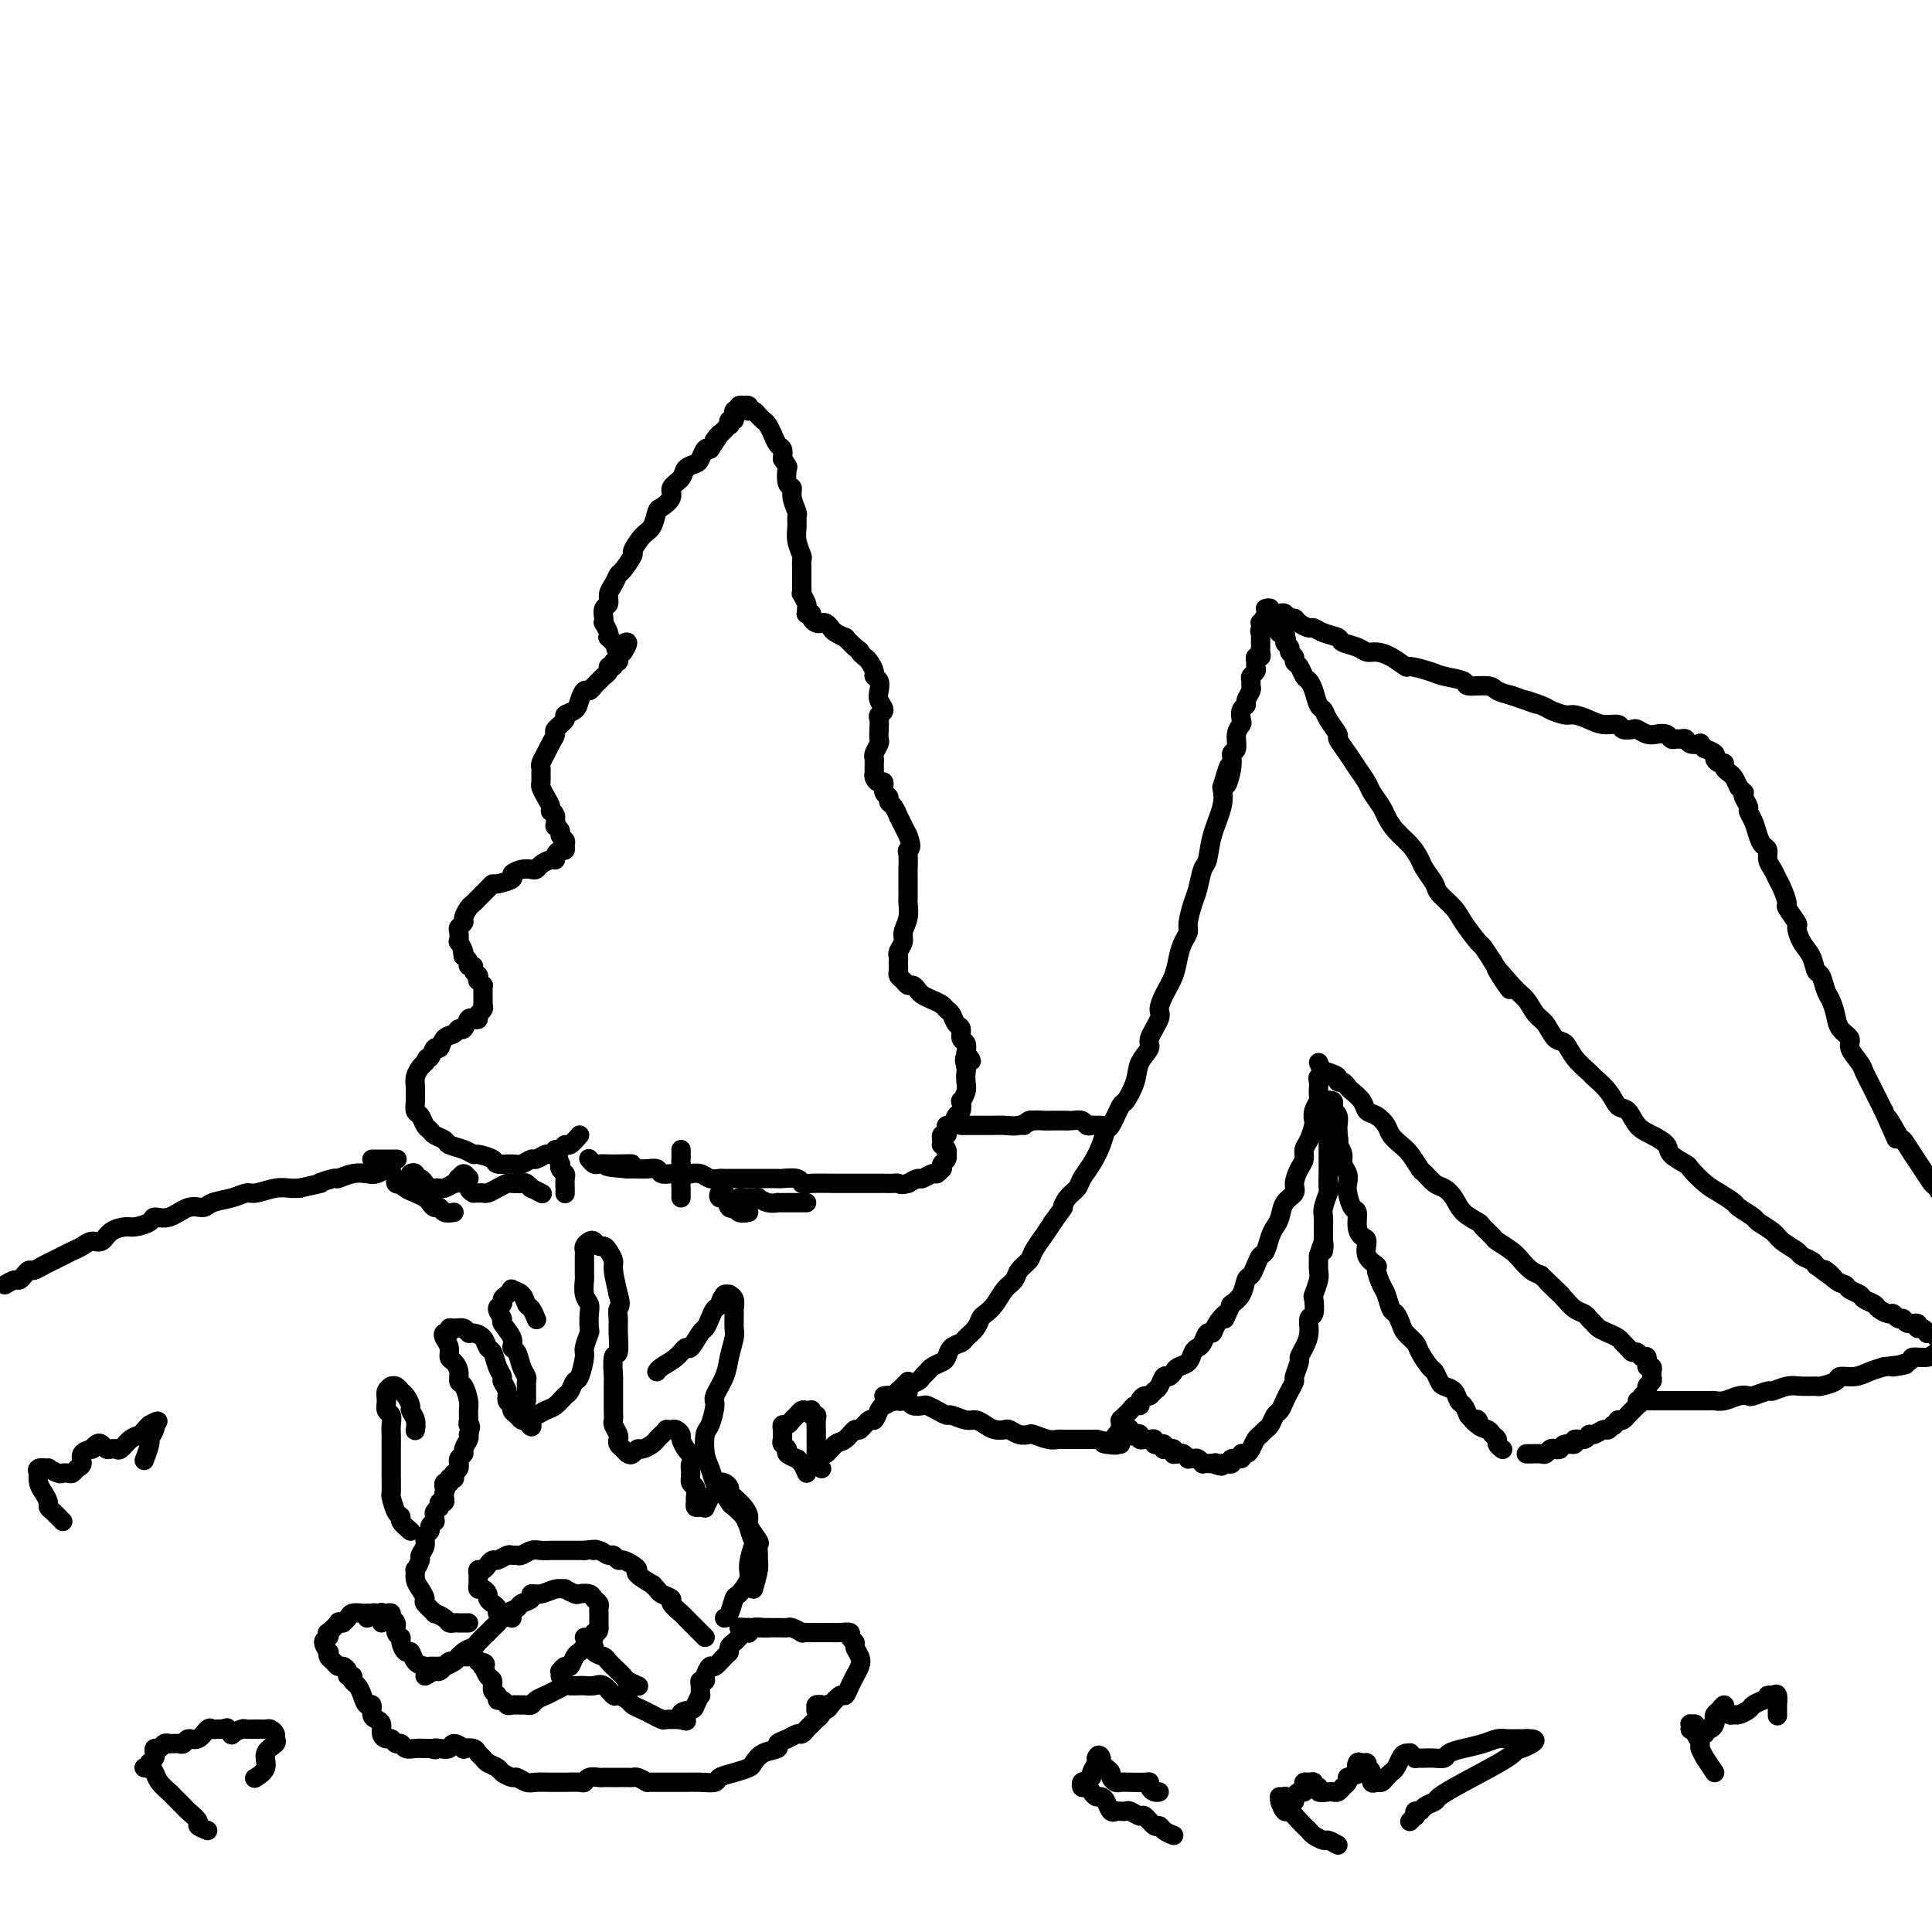 <svg viewBox='0 0 400 400' version='1.1' xmlns='http://www.w3.org/2000/svg' xmlns:xlink='http://www.w3.org/1999/xlink'><g fill='none' stroke='#000000' stroke-width='4' stroke-linecap='round' stroke-linejoin='round'><path d='M185,290c0.736,-0.839 1.472,-1.678 2,-2c0.528,-0.322 0.848,-0.128 1,0c0.152,0.128 0.135,0.189 0,0c-0.135,-0.189 -0.388,-0.628 0,-1c0.388,-0.372 1.417,-0.677 2,-1c0.583,-0.323 0.720,-0.663 1,-1c0.280,-0.337 0.704,-0.671 1,-1c0.296,-0.329 0.465,-0.652 1,-1c0.535,-0.348 1.438,-0.723 2,-1c0.562,-0.277 0.784,-0.458 1,-1c0.216,-0.542 0.425,-1.444 1,-2c0.575,-0.556 1.515,-0.764 2,-1c0.485,-0.236 0.514,-0.499 1,-1c0.486,-0.501 1.428,-1.240 2,-2c0.572,-0.760 0.773,-1.540 1,-2c0.227,-0.460 0.479,-0.598 1,-1c0.521,-0.402 1.309,-1.066 2,-2c0.691,-0.934 1.283,-2.136 2,-3c0.717,-0.864 1.557,-1.389 2,-2c0.443,-0.611 0.489,-1.307 1,-2c0.511,-0.693 1.488,-1.382 2,-2c0.512,-0.618 0.561,-1.167 1,-2c0.439,-0.833 1.268,-1.952 2,-3c0.732,-1.048 1.366,-2.024 2,-3'/><path d='M218,253c2.897,-3.988 2.141,-2.957 2,-3c-0.141,-0.043 0.333,-1.158 1,-2c0.667,-0.842 1.527,-1.410 2,-2c0.473,-0.590 0.559,-1.201 1,-2c0.441,-0.799 1.235,-1.784 2,-3c0.765,-1.216 1.499,-2.662 2,-4c0.501,-1.338 0.768,-2.566 1,-3c0.232,-0.434 0.428,-0.072 1,-1c0.572,-0.928 1.520,-3.145 2,-4c0.480,-0.855 0.491,-0.348 1,-1c0.509,-0.652 1.517,-2.461 2,-4c0.483,-1.539 0.440,-2.806 1,-4c0.560,-1.194 1.721,-2.314 2,-3c0.279,-0.686 -0.325,-0.938 0,-2c0.325,-1.062 1.579,-2.934 2,-4c0.421,-1.066 0.010,-1.325 0,-2c-0.010,-0.675 0.379,-1.767 1,-3c0.621,-1.233 1.472,-2.608 2,-4c0.528,-1.392 0.733,-2.803 1,-4c0.267,-1.197 0.596,-2.181 1,-3c0.404,-0.819 0.882,-1.473 1,-2c0.118,-0.527 -0.123,-0.926 0,-2c0.123,-1.074 0.609,-2.823 1,-4c0.391,-1.177 0.687,-1.781 1,-3c0.313,-1.219 0.645,-3.053 1,-4c0.355,-0.947 0.734,-1.006 1,-2c0.266,-0.994 0.418,-2.921 1,-5c0.582,-2.079 1.595,-4.308 2,-6c0.405,-1.692 0.203,-2.846 0,-4'/><path d='M253,163c2.482,-8.446 1.186,-2.560 1,-1c-0.186,1.560 0.739,-1.207 1,-3c0.261,-1.793 -0.140,-2.612 0,-3c0.140,-0.388 0.821,-0.345 1,-1c0.179,-0.655 -0.144,-2.007 0,-3c0.144,-0.993 0.756,-1.627 1,-2c0.244,-0.373 0.122,-0.485 0,-1c-0.122,-0.515 -0.243,-1.433 0,-2c0.243,-0.567 0.850,-0.782 1,-1c0.150,-0.218 -0.157,-0.440 0,-1c0.157,-0.560 0.778,-1.460 1,-2c0.222,-0.540 0.045,-0.722 0,-1c-0.045,-0.278 0.041,-0.652 0,-1c-0.041,-0.348 -0.208,-0.672 0,-1c0.208,-0.328 0.792,-0.662 1,-1c0.208,-0.338 0.042,-0.682 0,-1c-0.042,-0.318 0.041,-0.611 0,-1c-0.041,-0.389 -0.207,-0.874 0,-1c0.207,-0.126 0.788,0.106 1,0c0.212,-0.106 0.057,-0.549 0,-1c-0.057,-0.451 -0.015,-0.909 0,-1c0.015,-0.091 0.004,0.187 0,0c-0.004,-0.187 -0.001,-0.838 0,-1c0.001,-0.162 0.000,0.167 0,0c-0.000,-0.167 -0.000,-0.829 0,-1c0.000,-0.171 0.000,0.150 0,0c-0.000,-0.150 -0.000,-0.771 0,-1c0.000,-0.229 0.000,-0.065 0,0c-0.000,0.065 -0.000,0.033 0,0'/><path d='M261,131c1.239,-5.193 0.336,-2.176 0,-1c-0.336,1.176 -0.104,0.511 0,0c0.104,-0.511 0.079,-0.869 0,-1c-0.079,-0.131 -0.214,-0.035 0,0c0.214,0.035 0.775,0.009 1,0c0.225,-0.009 0.113,-0.003 0,0c-0.113,0.003 -0.228,0.001 0,0c0.228,-0.001 0.797,-0.001 1,0c0.203,0.001 0.039,0.004 0,0c-0.039,-0.004 0.046,-0.016 0,0c-0.046,0.016 -0.222,0.061 0,0c0.222,-0.061 0.843,-0.226 1,0c0.157,0.226 -0.150,0.844 0,1c0.150,0.156 0.759,-0.152 1,0c0.241,0.152 0.116,0.762 0,1c-0.116,0.238 -0.224,0.102 0,0c0.224,-0.102 0.778,-0.172 1,0c0.222,0.172 0.111,0.586 0,1'/><path d='M266,132c0.708,0.333 -0.021,0.667 0,1c0.021,0.333 0.793,0.666 1,1c0.207,0.334 -0.152,0.671 0,1c0.152,0.329 0.814,0.651 1,1c0.186,0.349 -0.105,0.725 0,1c0.105,0.275 0.605,0.448 1,1c0.395,0.552 0.683,1.481 1,2c0.317,0.519 0.661,0.627 1,1c0.339,0.373 0.673,1.011 1,2c0.327,0.989 0.646,2.329 1,3c0.354,0.671 0.742,0.672 1,1c0.258,0.328 0.386,0.982 1,2c0.614,1.018 1.712,2.398 2,3c0.288,0.602 -0.236,0.425 0,1c0.236,0.575 1.233,1.901 2,3c0.767,1.099 1.304,1.970 2,3c0.696,1.030 1.550,2.218 2,3c0.450,0.782 0.494,1.157 1,2c0.506,0.843 1.473,2.155 2,3c0.527,0.845 0.612,1.222 1,2c0.388,0.778 1.078,1.956 2,3c0.922,1.044 2.076,1.955 3,3c0.924,1.045 1.617,2.223 2,3c0.383,0.777 0.457,1.154 1,2c0.543,0.846 1.554,2.161 2,3c0.446,0.839 0.328,1.203 1,2c0.672,0.797 2.133,2.026 3,3c0.867,0.974 1.140,1.694 2,3c0.860,1.306 2.309,3.198 3,4c0.691,0.802 0.626,0.515 1,1c0.374,0.485 1.187,1.743 2,3'/><path d='M309,199c6.738,10.673 2.085,3.856 1,2c-1.085,-1.856 1.400,1.251 3,3c1.600,1.749 2.316,2.141 3,3c0.684,0.859 1.337,2.186 2,3c0.663,0.814 1.337,1.115 2,2c0.663,0.885 1.313,2.354 2,3c0.687,0.646 1.409,0.469 2,1c0.591,0.531 1.050,1.771 2,3c0.950,1.229 2.390,2.446 3,3c0.610,0.554 0.389,0.445 1,1c0.611,0.555 2.053,1.773 3,3c0.947,1.227 1.400,2.464 2,3c0.600,0.536 1.349,0.370 2,1c0.651,0.630 1.205,2.057 2,3c0.795,0.943 1.832,1.403 3,2c1.168,0.597 2.466,1.333 3,2c0.534,0.667 0.305,1.267 1,2c0.695,0.733 2.313,1.601 3,2c0.687,0.399 0.444,0.329 1,1c0.556,0.671 1.911,2.082 3,3c1.089,0.918 1.911,1.344 3,2c1.089,0.656 2.446,1.541 3,2c0.554,0.459 0.307,0.493 1,1c0.693,0.507 2.326,1.488 3,2c0.674,0.512 0.389,0.557 1,1c0.611,0.443 2.118,1.285 3,2c0.882,0.715 1.140,1.305 2,2c0.860,0.695 2.323,1.496 3,2c0.677,0.504 0.567,0.713 1,1c0.433,0.287 1.409,0.654 2,1c0.591,0.346 0.795,0.673 1,1'/><path d='M376,262c6.086,4.604 2.801,1.615 2,1c-0.801,-0.615 0.884,1.145 2,2c1.116,0.855 1.665,0.807 2,1c0.335,0.193 0.456,0.629 1,1c0.544,0.371 1.512,0.678 2,1c0.488,0.322 0.498,0.660 1,1c0.502,0.340 1.496,0.684 2,1c0.504,0.316 0.516,0.605 1,1c0.484,0.395 1.438,0.894 2,1c0.562,0.106 0.733,-0.183 1,0c0.267,0.183 0.631,0.838 1,1c0.369,0.162 0.743,-0.168 1,0c0.257,0.168 0.399,0.833 1,1c0.601,0.167 1.663,-0.166 2,0c0.337,0.166 -0.051,0.829 0,1c0.051,0.171 0.539,-0.151 1,0c0.461,0.151 0.893,0.776 1,1c0.107,0.224 -0.111,0.046 0,0c0.111,-0.046 0.552,0.040 1,0c0.448,-0.040 0.904,-0.207 1,0c0.096,0.207 -0.166,0.786 0,1c0.166,0.214 0.762,0.061 1,0c0.238,-0.061 0.119,-0.031 0,0'/><path d='M262,126c0.447,-0.114 0.893,-0.228 1,0c0.107,0.228 -0.126,0.797 0,1c0.126,0.203 0.611,0.040 1,0c0.389,-0.040 0.680,0.045 1,0c0.320,-0.045 0.667,-0.218 1,0c0.333,0.218 0.652,0.828 1,1c0.348,0.172 0.725,-0.095 1,0c0.275,0.095 0.449,0.550 1,1c0.551,0.450 1.480,0.894 2,1c0.520,0.106 0.632,-0.127 1,0c0.368,0.127 0.991,0.612 2,1c1.009,0.388 2.405,0.678 3,1c0.595,0.322 0.388,0.676 1,1c0.612,0.324 2.042,0.616 3,1c0.958,0.384 1.444,0.858 2,1c0.556,0.142 1.181,-0.050 2,0c0.819,0.050 1.831,0.342 3,1c1.169,0.658 2.496,1.682 3,2c0.504,0.318 0.184,-0.068 1,0c0.816,0.068 2.768,0.592 4,1c1.232,0.408 1.743,0.701 3,1c1.257,0.299 3.259,0.605 4,1c0.741,0.395 0.219,0.879 1,1c0.781,0.121 2.864,-0.121 4,0c1.136,0.121 1.325,0.606 2,1c0.675,0.394 1.838,0.697 3,1'/><path d='M313,144c8.408,2.962 3.929,1.367 3,1c-0.929,-0.367 1.694,0.493 3,1c1.306,0.507 1.297,0.662 2,1c0.703,0.338 2.118,0.860 3,1c0.882,0.140 1.229,-0.102 2,0c0.771,0.102 1.965,0.550 3,1c1.035,0.450 1.912,0.904 3,1c1.088,0.096 2.389,-0.167 3,0c0.611,0.167 0.534,0.763 1,1c0.466,0.237 1.477,0.115 2,0c0.523,-0.115 0.560,-0.223 1,0c0.440,0.223 1.284,0.778 2,1c0.716,0.222 1.305,0.112 2,0c0.695,-0.112 1.496,-0.227 2,0c0.504,0.227 0.711,0.797 1,1c0.289,0.203 0.660,0.041 1,0c0.340,-0.041 0.650,0.041 1,0c0.350,-0.041 0.739,-0.203 1,0c0.261,0.203 0.394,0.772 1,1c0.606,0.228 1.687,0.117 2,0c0.313,-0.117 -0.141,-0.239 0,0c0.141,0.239 0.878,0.839 1,1c0.122,0.161 -0.370,-0.115 0,0c0.370,0.115 1.601,0.622 2,1c0.399,0.378 -0.034,0.626 0,1c0.034,0.374 0.534,0.873 1,1c0.466,0.127 0.898,-0.118 1,0c0.102,0.118 -0.127,0.599 0,1c0.127,0.401 0.611,0.723 1,1c0.389,0.277 0.683,0.508 1,1c0.317,0.492 0.659,1.246 1,2'/><path d='M360,163c1.481,1.588 1.184,1.057 1,1c-0.184,-0.057 -0.257,0.358 0,1c0.257,0.642 0.842,1.510 1,2c0.158,0.490 -0.111,0.603 0,1c0.111,0.397 0.603,1.079 1,2c0.397,0.921 0.698,2.081 1,3c0.302,0.919 0.606,1.598 1,2c0.394,0.402 0.879,0.529 1,1c0.121,0.471 -0.121,1.286 0,2c0.121,0.714 0.605,1.327 1,2c0.395,0.673 0.702,1.407 1,2c0.298,0.593 0.587,1.046 1,2c0.413,0.954 0.950,2.408 1,3c0.050,0.592 -0.386,0.321 0,1c0.386,0.679 1.595,2.308 2,3c0.405,0.692 0.006,0.445 0,1c-0.006,0.555 0.380,1.910 1,3c0.620,1.090 1.476,1.915 2,3c0.524,1.085 0.718,2.429 1,3c0.282,0.571 0.651,0.369 1,1c0.349,0.631 0.676,2.095 1,3c0.324,0.905 0.645,1.253 1,2c0.355,0.747 0.743,1.894 1,3c0.257,1.106 0.384,2.169 1,3c0.616,0.831 1.722,1.428 2,2c0.278,0.572 -0.273,1.119 0,2c0.273,0.881 1.369,2.095 2,3c0.631,0.905 0.798,1.500 1,2c0.202,0.500 0.439,0.904 1,2c0.561,1.096 1.446,2.885 2,4c0.554,1.115 0.777,1.558 1,2'/><path d='M390,230c4.755,10.642 1.644,3.746 1,2c-0.644,-1.746 1.179,1.659 2,3c0.821,1.341 0.638,0.619 1,1c0.362,0.381 1.267,1.864 2,3c0.733,1.136 1.295,1.925 2,3c0.705,1.075 1.554,2.437 2,3c0.446,0.563 0.489,0.329 1,1c0.511,0.671 1.489,2.249 2,3c0.511,0.751 0.556,0.676 1,1c0.444,0.324 1.288,1.046 2,2c0.712,0.954 1.293,2.139 2,3c0.707,0.861 1.540,1.400 2,2c0.460,0.600 0.547,1.263 1,2c0.453,0.737 1.274,1.549 2,2c0.726,0.451 1.359,0.540 2,1c0.641,0.460 1.289,1.289 2,2c0.711,0.711 1.485,1.303 2,2c0.515,0.697 0.772,1.500 1,2c0.228,0.500 0.428,0.697 1,1c0.572,0.303 1.516,0.711 2,1c0.484,0.289 0.507,0.459 1,1c0.493,0.541 1.456,1.451 2,2c0.544,0.549 0.668,0.735 1,1c0.332,0.265 0.873,0.607 1,1c0.127,0.393 -0.158,0.837 0,1c0.158,0.163 0.759,0.047 1,0c0.241,-0.047 0.120,-0.023 0,0'/><path d='M273,220c0.536,1.294 1.071,2.588 1,3c-0.071,0.412 -0.750,-0.059 -1,0c-0.250,0.059 -0.071,0.648 0,1c0.071,0.352 0.033,0.466 0,1c-0.033,0.534 -0.061,1.489 0,2c0.061,0.511 0.210,0.577 0,1c-0.210,0.423 -0.778,1.201 -1,2c-0.222,0.799 -0.097,1.618 0,2c0.097,0.382 0.167,0.328 0,1c-0.167,0.672 -0.571,2.071 -1,3c-0.429,0.929 -0.884,1.390 -1,2c-0.116,0.610 0.106,1.370 0,2c-0.106,0.630 -0.539,1.131 -1,2c-0.461,0.869 -0.950,2.106 -1,3c-0.050,0.894 0.337,1.446 0,2c-0.337,0.554 -1.400,1.112 -2,2c-0.600,0.888 -0.738,2.107 -1,3c-0.262,0.893 -0.648,1.460 -1,2c-0.352,0.540 -0.672,1.052 -1,2c-0.328,0.948 -0.666,2.332 -1,3c-0.334,0.668 -0.666,0.619 -1,1c-0.334,0.381 -0.671,1.192 -1,2c-0.329,0.808 -0.649,1.614 -1,2c-0.351,0.386 -0.733,0.351 -1,1c-0.267,0.649 -0.418,1.982 -1,3c-0.582,1.018 -1.595,1.719 -2,2c-0.405,0.281 -0.203,0.140 0,0'/><path d='M255,270c-2.438,5.007 -1.035,2.525 -1,2c0.035,-0.525 -1.300,0.906 -2,2c-0.700,1.094 -0.765,1.850 -1,2c-0.235,0.150 -0.639,-0.307 -1,0c-0.361,0.307 -0.678,1.378 -1,2c-0.322,0.622 -0.650,0.796 -1,1c-0.350,0.204 -0.724,0.437 -1,1c-0.276,0.563 -0.455,1.455 -1,2c-0.545,0.545 -1.455,0.741 -2,1c-0.545,0.259 -0.723,0.580 -1,1c-0.277,0.420 -0.652,0.940 -1,1c-0.348,0.060 -0.670,-0.338 -1,0c-0.330,0.338 -0.667,1.414 -1,2c-0.333,0.586 -0.663,0.683 -1,1c-0.337,0.317 -0.682,0.855 -1,1c-0.318,0.145 -0.610,-0.102 -1,0c-0.390,0.102 -0.879,0.553 -1,1c-0.121,0.447 0.126,0.889 0,1c-0.126,0.111 -0.626,-0.110 -1,0c-0.374,0.110 -0.622,0.552 -1,1c-0.378,0.448 -0.886,0.904 -1,1c-0.114,0.096 0.166,-0.166 0,0c-0.166,0.166 -0.776,0.762 -1,1c-0.224,0.238 -0.060,0.120 0,0c0.060,-0.120 0.016,-0.242 0,0c-0.016,0.242 -0.004,0.850 0,1c0.004,0.150 0.001,-0.156 0,0c-0.001,0.156 -0.000,0.774 0,1c0.000,0.226 0.000,0.061 0,0c-0.000,-0.061 -0.000,-0.017 0,0c0.000,0.017 0.000,0.009 0,0'/><path d='M232,296c-3.381,3.963 -0.332,0.869 1,0c1.332,-0.869 0.948,0.485 1,1c0.052,0.515 0.538,0.191 1,0c0.462,-0.191 0.898,-0.248 1,0c0.102,0.248 -0.132,0.802 0,1c0.132,0.198 0.628,0.039 1,0c0.372,-0.039 0.621,0.042 1,0c0.379,-0.042 0.890,-0.209 1,0c0.110,0.209 -0.180,0.792 0,1c0.180,0.208 0.832,0.042 1,0c0.168,-0.042 -0.147,0.041 0,0c0.147,-0.041 0.756,-0.207 1,0c0.244,0.207 0.122,0.786 0,1c-0.122,0.214 -0.243,0.061 0,0c0.243,-0.061 0.850,-0.030 1,0c0.150,0.030 -0.157,0.061 0,0c0.157,-0.061 0.777,-0.212 1,0c0.223,0.212 0.048,0.788 0,1c-0.048,0.212 0.030,0.061 0,0c-0.030,-0.061 -0.166,-0.030 0,0c0.166,0.030 0.636,0.061 1,0c0.364,-0.061 0.622,-0.214 1,0c0.378,0.214 0.876,0.793 1,1c0.124,0.207 -0.125,0.041 0,0c0.125,-0.041 0.625,0.041 1,0c0.375,-0.041 0.625,-0.207 1,0c0.375,0.207 0.874,0.788 1,1c0.126,0.212 -0.120,0.057 0,0c0.120,-0.057 0.606,-0.016 1,0c0.394,0.016 0.697,0.008 1,0'/><path d='M251,303c3.179,1.083 1.627,0.291 1,0c-0.627,-0.291 -0.328,-0.082 0,0c0.328,0.082 0.684,0.037 1,0c0.316,-0.037 0.592,-0.066 1,0c0.408,0.066 0.950,0.229 1,0c0.050,-0.229 -0.390,-0.848 0,-1c0.390,-0.152 1.610,0.163 2,0c0.390,-0.163 -0.050,-0.803 0,-1c0.050,-0.197 0.591,0.049 1,0c0.409,-0.049 0.687,-0.393 1,-1c0.313,-0.607 0.661,-1.476 1,-2c0.339,-0.524 0.668,-0.703 1,-1c0.332,-0.297 0.666,-0.713 1,-1c0.334,-0.287 0.666,-0.447 1,-1c0.334,-0.553 0.668,-1.500 1,-2c0.332,-0.500 0.662,-0.551 1,-1c0.338,-0.449 0.683,-1.294 1,-2c0.317,-0.706 0.606,-1.274 1,-2c0.394,-0.726 0.893,-1.611 1,-2c0.107,-0.389 -0.177,-0.280 0,-1c0.177,-0.720 0.817,-2.267 1,-3c0.183,-0.733 -0.091,-0.652 0,-1c0.091,-0.348 0.546,-1.123 1,-2c0.454,-0.877 0.905,-1.854 1,-3c0.095,-1.146 -0.167,-2.461 0,-3c0.167,-0.539 0.763,-0.304 1,-1c0.237,-0.696 0.116,-2.325 0,-3c-0.116,-0.675 -0.227,-0.398 0,-1c0.227,-0.602 0.792,-2.085 1,-3c0.208,-0.915 0.059,-1.261 0,-2c-0.059,-0.739 -0.030,-1.869 0,-3'/><path d='M273,260c1.464,-5.020 1.123,-1.570 1,-1c-0.123,0.570 -0.029,-1.739 0,-3c0.029,-1.261 -0.006,-1.473 0,-2c0.006,-0.527 0.054,-1.367 0,-2c-0.054,-0.633 -0.211,-1.058 0,-2c0.211,-0.942 0.789,-2.402 1,-3c0.211,-0.598 0.057,-0.334 0,-1c-0.057,-0.666 -0.015,-2.262 0,-3c0.015,-0.738 0.004,-0.617 0,-1c-0.004,-0.383 -0.001,-1.271 0,-2c0.001,-0.729 0.000,-1.298 0,-2c-0.000,-0.702 -0.000,-1.537 0,-2c0.000,-0.463 0.000,-0.553 0,-1c-0.000,-0.447 -0.000,-1.252 0,-2c0.000,-0.748 0.000,-1.440 0,-2c-0.000,-0.560 -0.001,-0.987 0,-1c0.001,-0.013 0.004,0.388 0,0c-0.004,-0.388 -0.015,-1.564 0,-2c0.015,-0.436 0.057,-0.132 0,0c-0.057,0.132 -0.211,0.092 0,0c0.211,-0.092 0.788,-0.235 1,0c0.212,0.235 0.061,0.850 0,1c-0.061,0.150 -0.030,-0.163 0,0c0.030,0.163 0.061,0.803 0,1c-0.061,0.197 -0.212,-0.049 0,0c0.212,0.049 0.789,0.395 1,1c0.211,0.605 0.057,1.471 0,2c-0.057,0.529 -0.016,0.723 0,1c0.016,0.277 0.008,0.639 0,1'/><path d='M277,235c0.327,1.252 0.144,1.882 0,2c-0.144,0.118 -0.249,-0.278 0,0c0.249,0.278 0.850,1.228 1,2c0.150,0.772 -0.153,1.367 0,2c0.153,0.633 0.763,1.306 1,2c0.237,0.694 0.101,1.411 0,2c-0.101,0.589 -0.168,1.051 0,2c0.168,0.949 0.571,2.385 1,3c0.429,0.615 0.883,0.409 1,1c0.117,0.591 -0.105,1.980 0,3c0.105,1.020 0.535,1.672 1,2c0.465,0.328 0.965,0.333 1,1c0.035,0.667 -0.394,1.998 0,3c0.394,1.002 1.611,1.677 2,2c0.389,0.323 -0.051,0.295 0,1c0.051,0.705 0.591,2.142 1,3c0.409,0.858 0.686,1.136 1,2c0.314,0.864 0.666,2.315 1,3c0.334,0.685 0.652,0.605 1,1c0.348,0.395 0.727,1.265 1,2c0.273,0.735 0.440,1.333 1,2c0.560,0.667 1.512,1.401 2,2c0.488,0.599 0.511,1.064 1,2c0.489,0.936 1.444,2.344 2,3c0.556,0.656 0.712,0.561 1,1c0.288,0.439 0.707,1.412 1,2c0.293,0.588 0.460,0.790 1,1c0.540,0.210 1.454,0.427 2,1c0.546,0.573 0.724,1.500 1,2c0.276,0.500 0.650,0.571 1,1c0.350,0.429 0.675,1.214 1,2'/><path d='M304,293c2.958,3.582 2.352,1.537 2,1c-0.352,-0.537 -0.449,0.433 0,1c0.449,0.567 1.445,0.730 2,1c0.555,0.270 0.671,0.647 1,1c0.329,0.353 0.872,0.682 1,1c0.128,0.318 -0.158,0.624 0,1c0.158,0.376 0.759,0.822 1,1c0.241,0.178 0.120,0.089 0,0'/><path d='M275,222c0.869,0.303 1.737,0.605 2,1c0.263,0.395 -0.080,0.882 0,1c0.080,0.118 0.584,-0.133 1,0c0.416,0.133 0.744,0.651 1,1c0.256,0.349 0.440,0.530 1,1c0.560,0.470 1.497,1.228 2,2c0.503,0.772 0.572,1.558 1,2c0.428,0.442 1.217,0.540 2,1c0.783,0.460 1.562,1.283 2,2c0.438,0.717 0.536,1.329 1,2c0.464,0.671 1.293,1.402 2,2c0.707,0.598 1.291,1.063 2,2c0.709,0.937 1.541,2.347 2,3c0.459,0.653 0.544,0.548 1,1c0.456,0.452 1.282,1.459 2,2c0.718,0.541 1.329,0.616 2,1c0.671,0.384 1.402,1.076 2,2c0.598,0.924 1.061,2.078 2,3c0.939,0.922 2.352,1.612 3,2c0.648,0.388 0.530,0.474 1,1c0.470,0.526 1.529,1.493 2,2c0.471,0.507 0.353,0.556 1,1c0.647,0.444 2.060,1.284 3,2c0.940,0.716 1.407,1.308 2,2c0.593,0.692 1.312,1.483 2,2c0.688,0.517 1.344,0.758 2,1'/><path d='M319,264c7.225,6.914 3.288,3.201 2,2c-1.288,-1.201 0.075,0.112 1,1c0.925,0.888 1.414,1.351 2,2c0.586,0.649 1.270,1.483 2,2c0.730,0.517 1.508,0.716 2,1c0.492,0.284 0.699,0.653 1,1c0.301,0.347 0.697,0.670 1,1c0.303,0.330 0.515,0.665 1,1c0.485,0.335 1.243,0.668 2,1c0.757,0.332 1.512,0.662 2,1c0.488,0.338 0.708,0.683 1,1c0.292,0.317 0.657,0.605 1,1c0.343,0.395 0.665,0.898 1,1c0.335,0.102 0.682,-0.198 1,0c0.318,0.198 0.607,0.894 1,1c0.393,0.106 0.890,-0.379 1,0c0.110,0.379 -0.167,1.621 0,2c0.167,0.379 0.778,-0.106 1,0c0.222,0.106 0.055,0.802 0,1c-0.055,0.198 0.000,-0.102 0,0c-0.000,0.102 -0.057,0.605 0,1c0.057,0.395 0.226,0.683 0,1c-0.226,0.317 -0.848,0.662 -1,1c-0.152,0.338 0.167,0.668 0,1c-0.167,0.332 -0.818,0.666 -1,1c-0.182,0.334 0.106,0.668 0,1c-0.106,0.332 -0.606,0.664 -1,1c-0.394,0.336 -0.683,0.678 -1,1c-0.317,0.322 -0.662,0.625 -1,1c-0.338,0.375 -0.668,0.821 -1,1c-0.332,0.179 -0.666,0.089 -1,0'/><path d='M335,294c-1.257,1.863 -0.901,1.020 -1,1c-0.099,-0.020 -0.655,0.783 -1,1c-0.345,0.217 -0.479,-0.153 -1,0c-0.521,0.153 -1.430,0.830 -2,1c-0.570,0.170 -0.800,-0.166 -1,0c-0.200,0.166 -0.368,0.833 -1,1c-0.632,0.167 -1.727,-0.165 -2,0c-0.273,0.165 0.278,0.828 0,1c-0.278,0.172 -1.384,-0.146 -2,0c-0.616,0.146 -0.741,0.757 -1,1c-0.259,0.243 -0.650,0.118 -1,0c-0.350,-0.118 -0.658,-0.228 -1,0c-0.342,0.228 -0.719,0.793 -1,1c-0.281,0.207 -0.467,0.055 -1,0c-0.533,-0.055 -1.413,-0.015 -2,0c-0.587,0.015 -0.882,0.004 -1,0c-0.118,-0.004 -0.059,-0.002 0,0'/><path d='M183,289c0.755,-0.111 1.511,-0.222 2,0c0.489,0.222 0.712,0.778 1,1c0.288,0.222 0.640,0.111 1,0c0.360,-0.111 0.729,-0.223 1,0c0.271,0.223 0.444,0.782 1,1c0.556,0.218 1.495,0.096 2,0c0.505,-0.096 0.576,-0.165 1,0c0.424,0.165 1.202,0.565 2,1c0.798,0.435 1.617,0.904 2,1c0.383,0.096 0.329,-0.181 1,0c0.671,0.181 2.068,0.819 3,1c0.932,0.181 1.401,-0.096 2,0c0.599,0.096 1.329,0.565 2,1c0.671,0.435 1.283,0.835 2,1c0.717,0.165 1.538,0.096 2,0c0.462,-0.096 0.564,-0.218 1,0c0.436,0.218 1.206,0.776 2,1c0.794,0.224 1.612,0.112 2,0c0.388,-0.112 0.344,-0.226 1,0c0.656,0.226 2.010,0.793 3,1c0.990,0.207 1.617,0.056 2,0c0.383,-0.056 0.523,-0.015 1,0c0.477,0.015 1.293,0.004 2,0c0.707,-0.004 1.306,-0.001 2,0c0.694,0.001 1.484,0.000 2,0c0.516,-0.000 0.758,-0.000 1,0'/><path d='M227,298c7.211,1.619 3.239,1.166 2,1c-1.239,-0.166 0.256,-0.044 1,0c0.744,0.044 0.739,0.012 1,0c0.261,-0.012 0.789,-0.003 1,0c0.211,0.003 0.106,0.002 0,0'/><path d='M339,290c0.910,0.000 1.820,0.000 2,0c0.180,-0.000 -0.369,-0.000 0,0c0.369,0.000 1.656,0.000 2,0c0.344,-0.000 -0.256,-0.000 0,0c0.256,0.000 1.368,0.000 2,0c0.632,-0.000 0.784,-0.000 1,0c0.216,0.000 0.496,0.000 1,0c0.504,-0.000 1.234,-0.000 2,0c0.766,0.000 1.569,0.001 2,0c0.431,-0.001 0.489,-0.004 1,0c0.511,0.004 1.475,0.015 2,0c0.525,-0.015 0.611,-0.055 1,0c0.389,0.055 1.082,0.207 2,0c0.918,-0.207 2.061,-0.772 3,-1c0.939,-0.228 1.672,-0.117 2,0c0.328,0.117 0.250,0.242 1,0c0.750,-0.242 2.327,-0.850 3,-1c0.673,-0.150 0.440,0.157 1,0c0.560,-0.157 1.912,-0.777 3,-1c1.088,-0.223 1.911,-0.050 3,0c1.089,0.050 2.444,-0.024 3,0c0.556,0.024 0.312,0.147 1,0c0.688,-0.147 2.309,-0.564 3,-1c0.691,-0.436 0.453,-0.890 1,-1c0.547,-0.110 1.878,0.124 3,0c1.122,-0.124 2.035,-0.607 3,-1c0.965,-0.393 1.983,-0.697 3,-1'/><path d='M390,283c8.165,-1.039 3.079,-0.138 2,0c-1.079,0.138 1.850,-0.488 3,-1c1.150,-0.512 0.520,-0.911 1,-1c0.480,-0.089 2.069,0.131 3,0c0.931,-0.131 1.204,-0.613 2,-1c0.796,-0.387 2.116,-0.678 3,-1c0.884,-0.322 1.334,-0.675 2,-1c0.666,-0.325 1.550,-0.623 2,-1c0.450,-0.377 0.467,-0.832 1,-1c0.533,-0.168 1.581,-0.048 2,0c0.419,0.048 0.210,0.024 0,0'/><path d='M188,286c-0.880,0.908 -1.759,1.816 -2,2c-0.241,0.184 0.157,-0.355 0,0c-0.157,0.355 -0.868,1.606 -1,2c-0.132,0.394 0.317,-0.068 0,0c-0.317,0.068 -1.398,0.667 -2,1c-0.602,0.333 -0.724,0.399 -1,1c-0.276,0.601 -0.707,1.737 -1,2c-0.293,0.263 -0.448,-0.348 -1,0c-0.552,0.348 -1.499,1.656 -2,2c-0.501,0.344 -0.555,-0.276 -1,0c-0.445,0.276 -1.282,1.447 -2,2c-0.718,0.553 -1.316,0.488 -2,1c-0.684,0.512 -1.453,1.599 -2,2c-0.547,0.401 -0.870,0.114 -1,0c-0.130,-0.114 -0.065,-0.057 0,0'/><path d='M167,305c-0.293,-0.726 -0.585,-1.451 -1,-2c-0.415,-0.549 -0.952,-0.921 -1,-1c-0.048,-0.079 0.394,0.133 0,0c-0.394,-0.133 -1.622,-0.613 -2,-1c-0.378,-0.387 0.095,-0.681 0,-1c-0.095,-0.319 -0.758,-0.664 -1,-1c-0.242,-0.336 -0.062,-0.664 0,-1c0.062,-0.336 0.005,-0.682 0,-1c-0.005,-0.318 0.040,-0.610 0,-1c-0.040,-0.390 -0.165,-0.879 0,-1c0.165,-0.121 0.621,0.125 1,0c0.379,-0.125 0.680,-0.622 1,-1c0.320,-0.378 0.660,-0.637 1,-1c0.340,-0.363 0.680,-0.830 1,-1c0.320,-0.170 0.621,-0.042 1,0c0.379,0.042 0.837,-0.003 1,0c0.163,0.003 0.029,0.055 0,0c-0.029,-0.055 0.045,-0.218 0,0c-0.045,0.218 -0.208,0.818 0,1c0.208,0.182 0.788,-0.055 1,0c0.212,0.055 0.057,0.401 0,1c-0.057,0.599 -0.015,1.452 0,2c0.015,0.548 0.004,0.790 0,1c-0.004,0.210 -0.001,0.386 0,1c0.001,0.614 0.000,1.665 0,2c-0.000,0.335 -0.000,-0.047 0,0c0.000,0.047 0.000,0.524 0,1'/><path d='M169,301c0.016,1.419 0.056,0.968 0,1c-0.056,0.032 -0.207,0.547 0,1c0.207,0.453 0.774,0.844 1,1c0.226,0.156 0.113,0.078 0,0'/><path d='M79,336c0.006,-0.845 0.013,-1.691 0,-2c-0.013,-0.309 -0.045,-0.083 0,0c0.045,0.083 0.168,0.022 0,0c-0.168,-0.022 -0.626,-0.007 -1,0c-0.374,0.007 -0.663,0.005 -1,0c-0.337,-0.005 -0.720,-0.012 -1,0c-0.280,0.012 -0.456,0.045 -1,0c-0.544,-0.045 -1.454,-0.166 -2,0c-0.546,0.166 -0.727,0.619 -1,1c-0.273,0.381 -0.636,0.691 -1,1'/><path d='M71,336c-1.344,-0.125 -0.705,-0.438 -1,0c-0.295,0.438 -1.525,1.628 -2,2c-0.475,0.372 -0.194,-0.073 0,0c0.194,0.073 0.300,0.664 0,1c-0.300,0.336 -1.006,0.419 -1,1c0.006,0.581 0.723,1.662 1,2c0.277,0.338 0.116,-0.068 0,0c-0.116,0.068 -0.185,0.609 0,1c0.185,0.391 0.623,0.630 1,1c0.377,0.370 0.694,0.869 1,1c0.306,0.131 0.603,-0.105 1,0c0.397,0.105 0.894,0.552 1,1c0.106,0.448 -0.179,0.896 0,1c0.179,0.104 0.821,-0.136 1,0c0.179,0.136 -0.106,0.647 0,1c0.106,0.353 0.602,0.546 1,1c0.398,0.454 0.698,1.169 1,2c0.302,0.831 0.607,1.780 1,2c0.393,0.220 0.875,-0.288 1,0c0.125,0.288 -0.107,1.374 0,2c0.107,0.626 0.554,0.794 1,1c0.446,0.206 0.893,0.452 1,1c0.107,0.548 -0.126,1.400 0,2c0.126,0.600 0.610,0.949 1,1c0.390,0.051 0.685,-0.197 1,0c0.315,0.197 0.652,0.837 1,1c0.348,0.163 0.709,-0.153 1,0c0.291,0.153 0.511,0.773 1,1c0.489,0.227 1.247,0.061 2,0c0.753,-0.061 1.501,-0.017 2,0c0.499,0.017 0.750,0.009 1,0'/><path d='M89,362c1.743,0.470 1.102,0.144 1,0c-0.102,-0.144 0.335,-0.105 1,0c0.665,0.105 1.558,0.276 2,0c0.442,-0.276 0.433,-0.999 1,-1c0.567,-0.001 1.710,0.721 2,1c0.290,0.279 -0.274,0.116 0,0c0.274,-0.116 1.387,-0.186 2,0c0.613,0.186 0.726,0.627 1,1c0.274,0.373 0.707,0.678 1,1c0.293,0.322 0.445,0.660 1,1c0.555,0.340 1.514,0.683 2,1c0.486,0.317 0.499,0.607 1,1c0.501,0.393 1.490,0.890 2,1c0.510,0.110 0.542,-0.167 1,0c0.458,0.167 1.343,0.777 2,1c0.657,0.223 1.087,0.060 2,0c0.913,-0.060 2.311,-0.015 3,0c0.689,0.015 0.670,0.000 1,0c0.330,-0.000 1.009,0.014 2,0c0.991,-0.014 2.293,-0.056 3,0c0.707,0.056 0.819,0.211 1,0c0.181,-0.211 0.430,-0.789 1,-1c0.570,-0.211 1.461,-0.057 2,0c0.539,0.057 0.725,0.015 1,0c0.275,-0.015 0.637,-0.004 1,0c0.363,0.004 0.726,0.000 1,0c0.274,-0.000 0.457,0.003 1,0c0.543,-0.003 1.444,-0.011 2,0c0.556,0.011 0.765,0.041 1,0c0.235,-0.041 0.496,-0.155 1,0c0.504,0.155 1.252,0.577 2,1'/><path d='M134,369c3.975,0.000 2.411,0.000 2,0c-0.411,-0.000 0.329,-0.000 1,0c0.671,0.000 1.273,0.001 2,0c0.727,-0.001 1.580,-0.003 2,0c0.420,0.003 0.408,0.012 1,0c0.592,-0.012 1.787,-0.045 3,0c1.213,0.045 2.443,0.168 3,0c0.557,-0.168 0.441,-0.626 1,-1c0.559,-0.374 1.794,-0.663 3,-1c1.206,-0.337 2.385,-0.720 3,-1c0.615,-0.280 0.668,-0.456 1,-1c0.332,-0.544 0.943,-1.456 2,-2c1.057,-0.544 2.559,-0.719 3,-1c0.441,-0.281 -0.180,-0.667 0,-1c0.180,-0.333 1.162,-0.614 2,-1c0.838,-0.386 1.534,-0.877 2,-1c0.466,-0.123 0.703,0.122 1,0c0.297,-0.122 0.654,-0.610 1,-1c0.346,-0.390 0.681,-0.683 1,-1c0.319,-0.317 0.621,-0.659 1,-1c0.379,-0.341 0.835,-0.679 1,-1c0.165,-0.321 0.040,-0.623 0,-1c-0.040,-0.377 0.004,-0.829 0,-1c-0.004,-0.171 -0.054,-0.060 0,0c0.054,0.060 0.214,0.069 0,0c-0.214,-0.069 -0.803,-0.215 -1,0c-0.197,0.215 -0.001,0.789 0,1c0.001,0.211 -0.192,0.057 0,0c0.192,-0.057 0.769,-0.016 1,0c0.231,0.016 0.115,0.008 0,0'/><path d='M170,354c3.351,-2.328 0.729,-0.647 0,0c-0.729,0.647 0.434,0.259 1,0c0.566,-0.259 0.534,-0.389 1,-1c0.466,-0.611 1.430,-1.703 2,-2c0.570,-0.297 0.745,0.202 1,0c0.255,-0.202 0.591,-1.103 1,-2c0.409,-0.897 0.890,-1.788 1,-2c0.110,-0.212 -0.151,0.256 0,0c0.151,-0.256 0.716,-1.234 1,-2c0.284,-0.766 0.288,-1.319 0,-2c-0.288,-0.681 -0.867,-1.489 -1,-2c-0.133,-0.511 0.182,-0.725 0,-1c-0.182,-0.275 -0.861,-0.609 -1,-1c-0.139,-0.391 0.261,-0.837 0,-1c-0.261,-0.163 -1.184,-0.044 -2,0c-0.816,0.044 -1.524,0.012 -2,0c-0.476,-0.012 -0.719,-0.003 -1,0c-0.281,0.003 -0.600,0.001 -1,0c-0.400,-0.001 -0.882,-0.001 -1,0c-0.118,0.001 0.128,0.001 0,0c-0.128,-0.001 -0.629,-0.004 -1,0c-0.371,0.004 -0.610,0.015 -1,0c-0.390,-0.015 -0.930,-0.057 -1,0c-0.070,0.057 0.331,0.211 0,0c-0.331,-0.211 -1.393,-0.789 -2,-1c-0.607,-0.211 -0.760,-0.057 -1,0c-0.240,0.057 -0.567,0.015 -1,0c-0.433,-0.015 -0.972,-0.004 -2,0c-1.028,0.004 -2.546,0.001 -3,0c-0.454,-0.001 0.156,-0.000 0,0c-0.156,0.000 -1.078,0.000 -2,0'/><path d='M155,337c-3.500,-0.167 -1.750,-0.083 0,0'/><path d='M76,335c0.303,-0.423 0.606,-0.845 1,-1c0.394,-0.155 0.880,-0.042 1,0c0.120,0.042 -0.127,0.015 0,0c0.127,-0.015 0.626,-0.016 1,0c0.374,0.016 0.621,0.049 1,0c0.379,-0.049 0.890,-0.182 1,0c0.110,0.182 -0.182,0.677 0,1c0.182,0.323 0.836,0.473 1,1c0.164,0.527 -0.163,1.432 0,2c0.163,0.568 0.816,0.800 1,1c0.184,0.200 -0.102,0.369 0,1c0.102,0.631 0.591,1.724 1,2c0.409,0.276 0.739,-0.266 1,0c0.261,0.266 0.452,1.339 1,2c0.548,0.661 1.452,0.909 2,1c0.548,0.091 0.738,0.026 1,0c0.262,-0.026 0.595,-0.011 1,0c0.405,0.011 0.882,0.018 1,0c0.118,-0.018 -0.122,-0.061 0,0c0.122,0.061 0.606,0.227 1,0c0.394,-0.227 0.697,-0.845 1,-1c0.303,-0.155 0.606,0.155 1,0c0.394,-0.155 0.879,-0.774 1,-1c0.121,-0.226 -0.122,-0.058 0,0c0.122,0.058 0.610,0.005 1,0c0.390,-0.005 0.682,0.037 1,0c0.318,-0.037 0.662,-0.153 1,0c0.338,0.153 0.669,0.577 1,1'/><path d='M99,344c2.249,0.257 1.372,0.899 1,1c-0.372,0.101 -0.239,-0.338 0,0c0.239,0.338 0.585,1.454 1,2c0.415,0.546 0.899,0.524 1,1c0.101,0.476 -0.180,1.452 0,2c0.180,0.548 0.821,0.669 1,1c0.179,0.331 -0.103,0.873 0,1c0.103,0.127 0.591,-0.162 1,0c0.409,0.162 0.740,0.776 1,1c0.260,0.224 0.450,0.057 1,0c0.550,-0.057 1.460,-0.004 2,0c0.540,0.004 0.711,-0.040 1,0c0.289,0.040 0.697,0.165 1,0c0.303,-0.165 0.500,-0.619 1,-1c0.500,-0.381 1.304,-0.691 2,-1c0.696,-0.309 1.285,-0.619 2,-1c0.715,-0.381 1.557,-0.834 2,-1c0.443,-0.166 0.489,-0.047 1,0c0.511,0.047 1.489,0.020 2,0c0.511,-0.020 0.556,-0.034 1,0c0.444,0.034 1.289,0.117 2,0c0.711,-0.117 1.289,-0.435 2,0c0.711,0.435 1.556,1.622 2,2c0.444,0.378 0.489,-0.054 1,0c0.511,0.054 1.489,0.593 2,1c0.511,0.407 0.555,0.684 1,1c0.445,0.316 1.290,0.673 2,1c0.710,0.327 1.283,0.624 2,1c0.717,0.376 1.578,0.832 2,1c0.422,0.168 0.406,0.048 1,0c0.594,-0.048 1.797,-0.024 3,0'/><path d='M141,356c2.366,0.910 0.280,-0.315 0,-1c-0.280,-0.685 1.246,-0.831 2,-1c0.754,-0.169 0.737,-0.361 1,-1c0.263,-0.639 0.807,-1.726 1,-2c0.193,-0.274 0.037,0.265 0,0c-0.037,-0.265 0.046,-1.333 0,-2c-0.046,-0.667 -0.220,-0.933 0,-1c0.220,-0.067 0.836,0.066 1,0c0.164,-0.066 -0.124,-0.332 0,-1c0.124,-0.668 0.659,-1.737 1,-2c0.341,-0.263 0.487,0.280 1,0c0.513,-0.280 1.394,-1.384 2,-2c0.606,-0.616 0.935,-0.743 1,-1c0.065,-0.257 -0.136,-0.643 0,-1c0.136,-0.357 0.610,-0.683 1,-1c0.390,-0.317 0.695,-0.625 1,-1c0.305,-0.375 0.610,-0.819 1,-1c0.390,-0.181 0.865,-0.101 1,0c0.135,0.101 -0.069,0.223 0,0c0.069,-0.223 0.410,-0.792 1,-1c0.590,-0.208 1.428,-0.056 2,0c0.572,0.056 0.878,0.016 1,0c0.122,-0.016 0.061,-0.008 0,0'/><path d='M88,347c0.766,-0.454 1.532,-0.908 2,-1c0.468,-0.092 0.639,0.179 1,0c0.361,-0.179 0.913,-0.808 1,-1c0.087,-0.192 -0.290,0.052 0,0c0.290,-0.052 1.247,-0.399 2,-1c0.753,-0.601 1.301,-1.457 2,-2c0.699,-0.543 1.549,-0.774 2,-1c0.451,-0.226 0.505,-0.445 1,-1c0.495,-0.555 1.432,-1.444 2,-2c0.568,-0.556 0.767,-0.779 1,-1c0.233,-0.221 0.501,-0.440 1,-1c0.499,-0.560 1.228,-1.460 2,-2c0.772,-0.540 1.585,-0.718 2,-1c0.415,-0.282 0.432,-0.668 1,-1c0.568,-0.332 1.687,-0.611 2,-1c0.313,-0.389 -0.181,-0.890 0,-1c0.181,-0.110 1.036,0.170 2,0c0.964,-0.170 2.036,-0.792 3,-1c0.964,-0.208 1.820,-0.004 2,0c0.180,0.004 -0.317,-0.192 0,0c0.317,0.192 1.448,0.773 2,1c0.552,0.227 0.526,0.102 1,0c0.474,-0.102 1.447,-0.181 2,0c0.553,0.181 0.684,0.621 1,1c0.316,0.379 0.817,0.697 1,1c0.183,0.303 0.049,0.592 0,1c-0.049,0.408 -0.013,0.934 0,1c0.013,0.066 0.004,-0.328 0,0c-0.004,0.328 -0.001,1.380 0,2c0.001,0.620 0.001,0.810 0,1'/><path d='M124,337c0.070,1.262 -0.755,0.916 -1,1c-0.245,0.084 0.089,0.599 0,1c-0.089,0.401 -0.601,0.690 -1,1c-0.399,0.310 -0.684,0.642 -1,1c-0.316,0.358 -0.663,0.741 -1,1c-0.337,0.259 -0.665,0.394 -1,1c-0.335,0.606 -0.678,1.683 -1,2c-0.322,0.317 -0.622,-0.125 -1,0c-0.378,0.125 -0.833,0.817 -1,1c-0.167,0.183 -0.045,-0.143 0,0c0.045,0.143 0.013,0.755 0,1c-0.013,0.245 -0.006,0.122 0,0'/><path d='M106,335c-0.726,-0.447 -1.452,-0.893 -2,-1c-0.548,-0.107 -0.917,0.126 -1,0c-0.083,-0.126 0.118,-0.612 0,-1c-0.118,-0.388 -0.557,-0.677 -1,-1c-0.443,-0.323 -0.889,-0.678 -1,-1c-0.111,-0.322 0.114,-0.611 0,-1c-0.114,-0.389 -0.566,-0.877 -1,-1c-0.434,-0.123 -0.849,0.121 -1,0c-0.151,-0.121 -0.037,-0.606 0,-1c0.037,-0.394 -0.001,-0.697 0,-1c0.001,-0.303 0.042,-0.607 0,-1c-0.042,-0.393 -0.167,-0.875 0,-1c0.167,-0.125 0.626,0.106 1,0c0.374,-0.106 0.663,-0.550 1,-1c0.337,-0.450 0.720,-0.905 1,-1c0.280,-0.095 0.455,0.172 1,0c0.545,-0.172 1.458,-0.782 2,-1c0.542,-0.218 0.711,-0.044 1,0c0.289,0.044 0.697,-0.041 1,0c0.303,0.041 0.500,0.207 1,0c0.500,-0.207 1.304,-0.788 2,-1c0.696,-0.212 1.284,-0.057 2,0c0.716,0.057 1.559,0.015 2,0c0.441,-0.015 0.479,-0.004 1,0c0.521,0.004 1.525,0.001 2,0c0.475,-0.001 0.421,-0.000 1,0c0.579,0.000 1.789,0.000 3,0'/><path d='M121,321c3.515,-0.447 2.304,-0.063 2,0c-0.304,0.063 0.299,-0.194 1,0c0.701,0.194 1.501,0.840 2,1c0.499,0.160 0.699,-0.164 1,0c0.301,0.164 0.705,0.816 1,1c0.295,0.184 0.483,-0.101 1,0c0.517,0.101 1.363,0.586 2,1c0.637,0.414 1.064,0.755 1,1c-0.064,0.245 -0.618,0.394 0,1c0.618,0.606 2.408,1.668 3,2c0.592,0.332 -0.015,-0.067 0,0c0.015,0.067 0.652,0.599 1,1c0.348,0.401 0.408,0.671 1,1c0.592,0.329 1.717,0.718 2,1c0.283,0.282 -0.275,0.457 0,1c0.275,0.543 1.383,1.455 2,2c0.617,0.545 0.743,0.724 1,1c0.257,0.276 0.643,0.648 1,1c0.357,0.352 0.683,0.682 1,1c0.317,0.318 0.624,0.624 1,1c0.376,0.376 0.822,0.822 1,1c0.178,0.178 0.089,0.089 0,0'/><path d='M121,339c0.294,0.868 0.588,1.737 1,2c0.412,0.263 0.941,-0.079 1,0c0.059,0.079 -0.353,0.581 0,1c0.353,0.419 1.471,0.756 2,1c0.529,0.244 0.469,0.394 1,1c0.531,0.606 1.652,1.669 2,2c0.348,0.331 -0.078,-0.069 0,0c0.078,0.069 0.660,0.606 1,1c0.340,0.394 0.438,0.645 1,1c0.562,0.355 1.589,0.816 2,1c0.411,0.184 0.205,0.092 0,0'/><path d='M97,336c-0.868,-0.002 -1.737,-0.003 -2,0c-0.263,0.003 0.079,0.011 0,0c-0.079,-0.011 -0.579,-0.039 -1,0c-0.421,0.039 -0.761,0.147 -1,0c-0.239,-0.147 -0.375,-0.549 -1,-1c-0.625,-0.451 -1.739,-0.950 -2,-1c-0.261,-0.050 0.333,0.349 0,0c-0.333,-0.349 -1.591,-1.446 -2,-2c-0.409,-0.554 0.033,-0.563 0,-1c-0.033,-0.437 -0.541,-1.301 -1,-2c-0.459,-0.699 -0.870,-1.233 -1,-2c-0.130,-0.767 0.022,-1.766 0,-2c-0.022,-0.234 -0.217,0.299 0,0c0.217,-0.299 0.847,-1.428 1,-2c0.153,-0.572 -0.170,-0.587 0,-1c0.170,-0.413 0.834,-1.225 1,-2c0.166,-0.775 -0.166,-1.513 0,-2c0.166,-0.487 0.829,-0.722 1,-1c0.171,-0.278 -0.151,-0.599 0,-1c0.151,-0.401 0.776,-0.882 1,-1c0.224,-0.118 0.046,0.126 0,0c-0.046,-0.126 0.041,-0.621 0,-1c-0.041,-0.379 -0.208,-0.641 0,-1c0.208,-0.359 0.792,-0.813 1,-1c0.208,-0.187 0.042,-0.106 0,0c-0.042,0.106 0.041,0.235 0,0c-0.041,-0.235 -0.207,-0.836 0,-1c0.207,-0.164 0.786,0.110 1,0c0.214,-0.110 0.061,-0.603 0,-1c-0.061,-0.397 -0.031,-0.699 0,-1'/><path d='M92,309c0.928,-2.493 0.248,-0.724 0,0c-0.248,0.724 -0.063,0.404 0,0c0.063,-0.404 0.003,-0.893 0,-1c-0.003,-0.107 0.052,0.169 0,0c-0.052,-0.169 -0.211,-0.781 0,-1c0.211,-0.219 0.792,-0.045 1,0c0.208,0.045 0.042,-0.040 0,0c-0.042,0.040 0.041,0.203 0,0c-0.041,-0.203 -0.207,-0.773 0,-1c0.207,-0.227 0.786,-0.113 1,0c0.214,0.113 0.061,0.224 0,0c-0.061,-0.224 -0.031,-0.782 0,-1c0.031,-0.218 0.061,-0.096 0,0c-0.061,0.096 -0.214,0.166 0,0c0.214,-0.166 0.793,-0.570 1,-1c0.207,-0.430 0.040,-0.888 0,-1c-0.040,-0.112 0.045,0.121 0,0c-0.045,-0.121 -0.222,-0.596 0,-1c0.222,-0.404 0.843,-0.737 1,-1c0.157,-0.263 -0.150,-0.455 0,-1c0.150,-0.545 0.757,-1.441 1,-2c0.243,-0.559 0.121,-0.779 0,-1'/><path d='M97,297c0.773,-2.276 0.204,-1.965 0,-2c-0.204,-0.035 -0.045,-0.414 0,-1c0.045,-0.586 -0.026,-1.378 0,-2c0.026,-0.622 0.148,-1.074 0,-2c-0.148,-0.926 -0.565,-2.327 -1,-3c-0.435,-0.673 -0.886,-0.617 -1,-1c-0.114,-0.383 0.110,-1.205 0,-2c-0.110,-0.795 -0.552,-1.562 -1,-2c-0.448,-0.438 -0.901,-0.547 -1,-1c-0.099,-0.453 0.155,-1.250 0,-2c-0.155,-0.750 -0.719,-1.455 -1,-2c-0.281,-0.545 -0.279,-0.932 0,-1c0.279,-0.068 0.834,0.182 1,0c0.166,-0.182 -0.059,-0.795 0,-1c0.059,-0.205 0.401,-0.000 1,0c0.599,0.000 1.456,-0.203 2,0c0.544,0.203 0.776,0.812 1,1c0.224,0.188 0.441,-0.045 1,0c0.559,0.045 1.460,0.369 2,1c0.540,0.631 0.718,1.569 1,2c0.282,0.431 0.668,0.356 1,1c0.332,0.644 0.610,2.008 1,3c0.390,0.992 0.893,1.614 1,2c0.107,0.386 -0.182,0.537 0,1c0.182,0.463 0.836,1.237 1,2c0.164,0.763 -0.163,1.515 0,2c0.163,0.485 0.817,0.705 1,1c0.183,0.295 -0.106,0.667 0,1c0.106,0.333 0.605,0.628 1,1c0.395,0.372 0.684,0.821 1,1c0.316,0.179 0.658,0.090 1,0'/><path d='M109,294c1.584,2.677 1.044,0.868 1,0c-0.044,-0.868 0.408,-0.795 1,-1c0.592,-0.205 1.325,-0.690 2,-1c0.675,-0.310 1.294,-0.447 2,-1c0.706,-0.553 1.500,-1.521 2,-2c0.500,-0.479 0.707,-0.469 1,-1c0.293,-0.531 0.671,-1.603 1,-2c0.329,-0.397 0.610,-0.118 1,-1c0.390,-0.882 0.889,-2.926 1,-4c0.111,-1.074 -0.165,-1.180 0,-2c0.165,-0.820 0.773,-2.354 1,-3c0.227,-0.646 0.075,-0.404 0,-1c-0.075,-0.596 -0.073,-2.028 0,-3c0.073,-0.972 0.216,-1.483 0,-2c-0.216,-0.517 -0.790,-1.042 -1,-2c-0.210,-0.958 -0.056,-2.351 0,-3c0.056,-0.649 0.015,-0.555 0,-1c-0.015,-0.445 -0.005,-1.428 0,-2c0.005,-0.572 0.004,-0.731 0,-1c-0.004,-0.269 -0.012,-0.647 0,-1c0.012,-0.353 0.045,-0.679 0,-1c-0.045,-0.321 -0.167,-0.637 0,-1c0.167,-0.363 0.622,-0.775 1,-1c0.378,-0.225 0.680,-0.264 1,0c0.320,0.264 0.659,0.831 1,1c0.341,0.169 0.682,-0.060 1,0c0.318,0.060 0.611,0.408 1,1c0.389,0.592 0.874,1.429 1,2c0.126,0.571 -0.107,0.878 0,2c0.107,1.122 0.553,3.061 1,5'/><path d='M128,268c0.772,2.291 0.203,2.519 0,3c-0.203,0.481 -0.040,1.215 0,2c0.040,0.785 -0.042,1.619 0,3c0.042,1.381 0.207,3.307 0,4c-0.207,0.693 -0.788,0.153 -1,1c-0.212,0.847 -0.057,3.081 0,4c0.057,0.919 0.014,0.521 0,1c-0.014,0.479 -0.000,1.834 0,3c0.000,1.166 -0.014,2.144 0,3c0.014,0.856 0.055,1.591 0,2c-0.055,0.409 -0.208,0.491 0,1c0.208,0.509 0.777,1.446 1,2c0.223,0.554 0.101,0.724 0,1c-0.101,0.276 -0.182,0.659 0,1c0.182,0.341 0.625,0.642 1,1c0.375,0.358 0.681,0.773 1,1c0.319,0.227 0.650,0.267 1,0c0.350,-0.267 0.720,-0.841 1,-1c0.280,-0.159 0.470,0.098 1,0c0.530,-0.098 1.400,-0.552 2,-1c0.600,-0.448 0.931,-0.891 1,-1c0.069,-0.109 -0.122,0.115 0,0c0.122,-0.115 0.557,-0.567 1,-1c0.443,-0.433 0.893,-0.845 1,-1c0.107,-0.155 -0.130,-0.054 0,0c0.130,0.054 0.626,0.060 1,0c0.374,-0.060 0.625,-0.184 1,0c0.375,0.184 0.874,0.678 1,1c0.126,0.322 -0.120,0.471 0,1c0.120,0.529 0.606,1.437 1,2c0.394,0.563 0.697,0.782 1,1'/><path d='M143,301c0.769,1.135 0.192,1.474 0,2c-0.192,0.526 0.001,1.240 0,2c-0.001,0.760 -0.197,1.566 0,2c0.197,0.434 0.788,0.495 1,1c0.212,0.505 0.047,1.455 0,2c-0.047,0.545 0.025,0.684 0,1c-0.025,0.316 -0.146,0.809 0,1c0.146,0.191 0.560,0.080 1,0c0.440,-0.080 0.905,-0.130 1,0c0.095,0.130 -0.181,0.438 0,0c0.181,-0.438 0.818,-1.624 1,-2c0.182,-0.376 -0.092,0.056 0,0c0.092,-0.056 0.550,-0.601 1,-1c0.450,-0.399 0.890,-0.654 1,-1c0.110,-0.346 -0.112,-0.784 0,-1c0.112,-0.216 0.558,-0.210 1,0c0.442,0.210 0.879,0.623 1,1c0.121,0.377 -0.074,0.718 0,1c0.074,0.282 0.415,0.503 1,1c0.585,0.497 1.412,1.268 2,2c0.588,0.732 0.938,1.424 1,2c0.062,0.576 -0.164,1.034 0,2c0.164,0.966 0.717,2.438 1,3c0.283,0.562 0.297,0.215 0,1c-0.297,0.785 -0.906,2.704 -1,4c-0.094,1.296 0.325,1.969 0,3c-0.325,1.031 -1.394,2.420 -2,3c-0.606,0.580 -0.750,0.351 -1,1c-0.250,0.649 -0.606,2.175 -1,3c-0.394,0.825 -0.827,0.950 -1,1c-0.173,0.050 -0.087,0.025 0,0'/><path d='M156,329c0.424,-1.479 0.847,-2.958 1,-4c0.153,-1.042 0.034,-1.648 0,-2c-0.034,-0.352 0.017,-0.450 0,-1c-0.017,-0.550 -0.103,-1.552 0,-2c0.103,-0.448 0.393,-0.341 0,-1c-0.393,-0.659 -1.471,-2.082 -2,-3c-0.529,-0.918 -0.509,-1.329 -1,-2c-0.491,-0.671 -1.493,-1.601 -2,-2c-0.507,-0.399 -0.518,-0.268 -1,-1c-0.482,-0.732 -1.436,-2.326 -2,-3c-0.564,-0.674 -0.737,-0.429 -1,-1c-0.263,-0.571 -0.616,-1.957 -1,-3c-0.384,-1.043 -0.798,-1.744 -1,-3c-0.202,-1.256 -0.191,-3.066 0,-4c0.191,-0.934 0.562,-0.990 1,-2c0.438,-1.010 0.944,-2.974 1,-4c0.056,-1.026 -0.339,-1.113 0,-2c0.339,-0.887 1.411,-2.574 2,-4c0.589,-1.426 0.693,-2.591 1,-4c0.307,-1.409 0.815,-3.064 1,-4c0.185,-0.936 0.045,-1.155 0,-2c-0.045,-0.845 0.003,-2.317 0,-3c-0.003,-0.683 -0.057,-0.576 0,-1c0.057,-0.424 0.225,-1.379 0,-2c-0.225,-0.621 -0.844,-0.909 -1,-1c-0.156,-0.091 0.150,0.014 0,0c-0.150,-0.014 -0.757,-0.147 -1,0c-0.243,0.147 -0.121,0.573 0,1'/><path d='M150,269c-0.488,-1.048 -0.707,0.333 -1,1c-0.293,0.667 -0.660,0.621 -1,1c-0.340,0.379 -0.654,1.182 -1,2c-0.346,0.818 -0.724,1.651 -1,2c-0.276,0.349 -0.448,0.216 -1,1c-0.552,0.784 -1.482,2.487 -2,3c-0.518,0.513 -0.622,-0.164 -1,0c-0.378,0.164 -1.029,1.168 -2,2c-0.971,0.832 -2.261,1.493 -3,2c-0.739,0.507 -0.925,0.859 -1,1c-0.075,0.141 -0.037,0.070 0,0'/><path d='M85,317c-0.868,-0.738 -1.735,-1.477 -2,-2c-0.265,-0.523 0.073,-0.831 0,-1c-0.073,-0.169 -0.555,-0.201 -1,-1c-0.445,-0.799 -0.851,-2.366 -1,-3c-0.149,-0.634 -0.040,-0.333 0,-1c0.040,-0.667 0.011,-2.300 0,-3c-0.011,-0.700 -0.003,-0.466 0,-1c0.003,-0.534 0.002,-1.835 0,-3c-0.002,-1.165 -0.004,-2.195 0,-3c0.004,-0.805 0.016,-1.384 0,-2c-0.016,-0.616 -0.058,-1.268 0,-2c0.058,-0.732 0.215,-1.545 0,-2c-0.215,-0.455 -0.804,-0.553 -1,-1c-0.196,-0.447 -0.001,-1.244 0,-2c0.001,-0.756 -0.193,-1.471 0,-2c0.193,-0.529 0.773,-0.870 1,-1c0.227,-0.130 0.102,-0.047 0,0c-0.102,0.047 -0.181,0.058 0,0c0.181,-0.058 0.622,-0.185 1,0c0.378,0.185 0.694,0.682 1,1c0.306,0.318 0.604,0.457 1,1c0.396,0.543 0.891,1.491 1,2c0.109,0.509 -0.167,0.580 0,1c0.167,0.420 0.776,1.190 1,2c0.224,0.810 0.064,1.660 0,2c-0.064,0.340 -0.032,0.170 0,0'/><path d='M109,290c0.007,-1.175 0.013,-2.350 0,-3c-0.013,-0.650 -0.046,-0.775 0,-1c0.046,-0.225 0.172,-0.548 0,-1c-0.172,-0.452 -0.642,-1.032 -1,-2c-0.358,-0.968 -0.602,-2.324 -1,-3c-0.398,-0.676 -0.949,-0.671 -1,-1c-0.051,-0.329 0.397,-0.991 0,-2c-0.397,-1.009 -1.638,-2.364 -2,-3c-0.362,-0.636 0.154,-0.551 0,-1c-0.154,-0.449 -0.979,-1.430 -1,-2c-0.021,-0.570 0.763,-0.728 1,-1c0.237,-0.272 -0.073,-0.660 0,-1c0.073,-0.340 0.530,-0.634 1,-1c0.470,-0.366 0.952,-0.804 1,-1c0.048,-0.196 -0.337,-0.150 0,0c0.337,0.150 1.397,0.405 2,1c0.603,0.595 0.749,1.531 1,2c0.251,0.469 0.606,0.473 1,1c0.394,0.527 0.827,1.579 1,2c0.173,0.421 0.087,0.210 0,0'/><path d='M1,266c0.756,-0.444 1.511,-0.889 2,-1c0.489,-0.111 0.711,0.111 1,0c0.289,-0.111 0.644,-0.554 1,-1c0.356,-0.446 0.714,-0.893 1,-1c0.286,-0.107 0.499,0.126 1,0c0.501,-0.126 1.289,-0.611 2,-1c0.711,-0.389 1.345,-0.683 2,-1c0.655,-0.317 1.330,-0.658 2,-1c0.670,-0.342 1.333,-0.687 2,-1c0.667,-0.313 1.338,-0.596 2,-1c0.662,-0.404 1.317,-0.931 2,-1c0.683,-0.069 1.395,0.319 2,0c0.605,-0.319 1.102,-1.344 2,-2c0.898,-0.656 2.196,-0.944 3,-1c0.804,-0.056 1.114,0.121 2,0c0.886,-0.121 2.349,-0.539 3,-1c0.651,-0.461 0.490,-0.964 1,-1c0.510,-0.036 1.690,0.394 3,0c1.310,-0.394 2.750,-1.612 4,-2c1.250,-0.388 2.311,0.055 3,0c0.689,-0.055 1.006,-0.607 2,-1c0.994,-0.393 2.665,-0.627 4,-1c1.335,-0.373 2.336,-0.884 3,-1c0.664,-0.116 0.992,0.165 2,0c1.008,-0.165 2.694,-0.775 4,-1c1.306,-0.225 2.230,-0.064 3,0c0.770,0.064 1.385,0.032 2,0'/><path d='M62,246c6.299,-1.399 4.048,-0.897 4,-1c-0.048,-0.103 2.108,-0.811 3,-1c0.892,-0.189 0.519,0.142 1,0c0.481,-0.142 1.817,-0.756 3,-1c1.183,-0.244 2.212,-0.118 3,0c0.788,0.118 1.335,0.227 2,0c0.665,-0.227 1.448,-0.792 2,-1c0.552,-0.208 0.872,-0.059 1,0c0.128,0.059 0.064,0.030 0,0'/><path d='M120,235c-0.747,0.867 -1.494,1.734 -2,2c-0.506,0.266 -0.769,-0.068 -1,0c-0.231,0.068 -0.428,0.539 -1,1c-0.572,0.461 -1.519,0.912 -2,1c-0.481,0.088 -0.498,-0.187 -1,0c-0.502,0.187 -1.491,0.835 -2,1c-0.509,0.165 -0.540,-0.155 -1,0c-0.460,0.155 -1.349,0.784 -2,1c-0.651,0.216 -1.063,0.020 -2,0c-0.937,-0.020 -2.399,0.135 -3,0c-0.601,-0.135 -0.340,-0.561 -1,-1c-0.660,-0.439 -2.242,-0.891 -3,-1c-0.758,-0.109 -0.693,0.126 -1,0c-0.307,-0.126 -0.985,-0.611 -2,-1c-1.015,-0.389 -2.366,-0.680 -3,-1c-0.634,-0.320 -0.551,-0.667 -1,-1c-0.449,-0.333 -1.431,-0.651 -2,-1c-0.569,-0.349 -0.727,-0.727 -1,-1c-0.273,-0.273 -0.662,-0.440 -1,-1c-0.338,-0.560 -0.627,-1.512 -1,-2c-0.373,-0.488 -0.832,-0.511 -1,-1c-0.168,-0.489 -0.046,-1.443 0,-2c0.046,-0.557 0.015,-0.716 0,-1c-0.015,-0.284 -0.015,-0.692 0,-1c0.015,-0.308 0.045,-0.516 0,-1c-0.045,-0.484 -0.166,-1.246 0,-2c0.166,-0.754 0.619,-1.501 1,-2c0.381,-0.499 0.691,-0.749 1,-1'/><path d='M88,220c0.489,-1.644 0.712,-0.755 1,-1c0.288,-0.245 0.640,-1.625 1,-2c0.360,-0.375 0.726,0.255 1,0c0.274,-0.255 0.455,-1.396 1,-2c0.545,-0.604 1.455,-0.670 2,-1c0.545,-0.330 0.724,-0.925 1,-1c0.276,-0.075 0.647,0.369 1,0c0.353,-0.369 0.687,-1.552 1,-2c0.313,-0.448 0.606,-0.163 1,0c0.394,0.163 0.890,0.202 1,0c0.110,-0.202 -0.167,-0.645 0,-1c0.167,-0.355 0.777,-0.621 1,-1c0.223,-0.379 0.060,-0.871 0,-1c-0.060,-0.129 -0.016,0.106 0,0c0.016,-0.106 0.004,-0.554 0,-1c-0.004,-0.446 -0.000,-0.889 0,-1c0.000,-0.111 -0.004,0.110 0,0c0.004,-0.110 0.015,-0.550 0,-1c-0.015,-0.450 -0.057,-0.909 0,-1c0.057,-0.091 0.211,0.186 0,0c-0.211,-0.186 -0.788,-0.834 -1,-1c-0.212,-0.166 -0.061,0.149 0,0c0.061,-0.149 0.032,-0.762 0,-1c-0.032,-0.238 -0.065,-0.102 0,0c0.065,0.102 0.229,0.168 0,0c-0.229,-0.168 -0.850,-0.571 -1,-1c-0.150,-0.429 0.170,-0.886 0,-1c-0.170,-0.114 -0.829,0.114 -1,0c-0.171,-0.114 0.146,-0.569 0,-1c-0.146,-0.431 -0.756,-0.837 -1,-1c-0.244,-0.163 -0.122,-0.081 0,0'/><path d='M96,198c-0.558,-1.799 0.045,-0.797 0,-1c-0.045,-0.203 -0.740,-1.613 -1,-2c-0.260,-0.387 -0.084,0.248 0,0c0.084,-0.248 0.078,-1.380 0,-2c-0.078,-0.620 -0.228,-0.730 0,-1c0.228,-0.270 0.834,-0.701 1,-1c0.166,-0.299 -0.107,-0.465 0,-1c0.107,-0.535 0.592,-1.440 1,-2c0.408,-0.560 0.737,-0.776 1,-1c0.263,-0.224 0.460,-0.455 1,-1c0.540,-0.545 1.421,-1.403 2,-2c0.579,-0.597 0.854,-0.934 1,-1c0.146,-0.066 0.161,0.140 1,0c0.839,-0.140 2.501,-0.625 3,-1c0.499,-0.375 -0.166,-0.639 0,-1c0.166,-0.361 1.161,-0.819 2,-1c0.839,-0.181 1.521,-0.086 2,0c0.479,0.086 0.755,0.164 1,0c0.245,-0.164 0.461,-0.570 1,-1c0.539,-0.430 1.402,-0.885 2,-1c0.598,-0.115 0.930,0.110 1,0c0.070,-0.110 -0.124,-0.554 0,-1c0.124,-0.446 0.565,-0.893 1,-1c0.435,-0.107 0.864,0.126 1,0c0.136,-0.126 -0.020,-0.612 0,-1c0.020,-0.388 0.216,-0.677 0,-1c-0.216,-0.323 -0.842,-0.681 -1,-1c-0.158,-0.319 0.154,-0.601 0,-1c-0.154,-0.399 -0.772,-0.915 -1,-1c-0.228,-0.085 -0.065,0.261 0,0c0.065,-0.261 0.033,-1.131 0,-2'/><path d='M115,169c-0.393,-1.273 -0.876,-0.956 -1,-1c-0.124,-0.044 0.110,-0.449 0,-1c-0.110,-0.551 -0.565,-1.247 -1,-2c-0.435,-0.753 -0.849,-1.563 -1,-2c-0.151,-0.437 -0.037,-0.501 0,-1c0.037,-0.499 -0.001,-1.432 0,-2c0.001,-0.568 0.043,-0.772 0,-1c-0.043,-0.228 -0.171,-0.480 0,-1c0.171,-0.520 0.642,-1.309 1,-2c0.358,-0.691 0.602,-1.285 1,-2c0.398,-0.715 0.951,-1.553 1,-2c0.049,-0.447 -0.404,-0.503 0,-1c0.404,-0.497 1.666,-1.433 2,-2c0.334,-0.567 -0.261,-0.764 0,-1c0.261,-0.236 1.379,-0.511 2,-1c0.621,-0.489 0.744,-1.192 1,-2c0.256,-0.808 0.646,-1.722 1,-2c0.354,-0.278 0.673,0.081 1,0c0.327,-0.081 0.661,-0.600 1,-1c0.339,-0.400 0.683,-0.680 1,-1c0.317,-0.320 0.606,-0.678 1,-1c0.394,-0.322 0.894,-0.607 1,-1c0.106,-0.393 -0.182,-0.894 0,-1c0.182,-0.106 0.834,0.181 1,0c0.166,-0.181 -0.153,-0.832 0,-1c0.153,-0.168 0.777,0.147 1,0c0.223,-0.147 0.046,-0.758 0,-1c-0.046,-0.242 0.039,-0.116 0,0c-0.039,0.116 -0.203,0.224 0,0c0.203,-0.224 0.772,-0.778 1,-1c0.228,-0.222 0.114,-0.111 0,0'/><path d='M129,135c2.253,-3.471 -0.113,-1.647 -1,-1c-0.887,0.647 -0.294,0.117 0,0c0.294,-0.117 0.289,0.179 0,0c-0.289,-0.179 -0.861,-0.834 -1,-1c-0.139,-0.166 0.155,0.158 0,0c-0.155,-0.158 -0.760,-0.798 -1,-1c-0.240,-0.202 -0.117,0.035 0,0c0.117,-0.035 0.226,-0.342 0,-1c-0.226,-0.658 -0.789,-1.667 -1,-2c-0.211,-0.333 -0.071,0.010 0,0c0.071,-0.010 0.075,-0.372 0,-1c-0.075,-0.628 -0.227,-1.520 0,-2c0.227,-0.480 0.833,-0.546 1,-1c0.167,-0.454 -0.105,-1.296 0,-2c0.105,-0.704 0.587,-1.272 1,-2c0.413,-0.728 0.757,-1.617 1,-2c0.243,-0.383 0.383,-0.261 1,-1c0.617,-0.739 1.710,-2.338 2,-3c0.290,-0.662 -0.222,-0.386 0,-1c0.222,-0.614 1.178,-2.118 2,-3c0.822,-0.882 1.511,-1.142 2,-2c0.489,-0.858 0.779,-2.313 1,-3c0.221,-0.687 0.373,-0.608 1,-1c0.627,-0.392 1.730,-1.257 2,-2c0.270,-0.743 -0.293,-1.364 0,-2c0.293,-0.636 1.440,-1.288 2,-2c0.560,-0.712 0.531,-1.484 1,-2c0.469,-0.516 1.435,-0.778 2,-1c0.565,-0.222 0.729,-0.406 1,-1c0.271,-0.594 0.649,-1.598 1,-2c0.351,-0.402 0.676,-0.201 1,0'/><path d='M147,93c3.432,-5.051 1.512,-2.678 1,-2c-0.512,0.678 0.385,-0.339 1,-1c0.615,-0.661 0.948,-0.966 1,-1c0.052,-0.034 -0.179,0.202 0,0c0.179,-0.202 0.766,-0.843 1,-1c0.234,-0.157 0.116,0.169 0,0c-0.116,-0.169 -0.228,-0.834 0,-1c0.228,-0.166 0.797,0.166 1,0c0.203,-0.166 0.040,-0.829 0,-1c-0.040,-0.171 0.042,0.151 0,0c-0.042,-0.151 -0.209,-0.776 0,-1c0.209,-0.224 0.792,-0.046 1,0c0.208,0.046 0.041,-0.040 0,0c-0.041,0.040 0.045,0.206 0,0c-0.045,-0.206 -0.222,-0.784 0,-1c0.222,-0.216 0.843,-0.072 1,0c0.157,0.072 -0.151,0.071 0,0c0.151,-0.071 0.763,-0.211 1,0c0.237,0.211 0.101,0.774 0,1c-0.101,0.226 -0.168,0.117 0,0c0.168,-0.117 0.569,-0.240 1,0c0.431,0.240 0.890,0.843 1,1c0.110,0.157 -0.129,-0.132 0,0c0.129,0.132 0.626,0.683 1,1c0.374,0.317 0.626,0.399 1,1c0.374,0.601 0.871,1.722 1,2c0.129,0.278 -0.110,-0.286 0,0c0.110,0.286 0.568,1.423 1,2c0.432,0.577 0.838,0.593 1,1c0.162,0.407 0.081,1.203 0,2'/><path d='M162,95c1.327,1.983 1.144,1.442 1,2c-0.144,0.558 -0.249,2.215 0,3c0.249,0.785 0.852,0.699 1,1c0.148,0.301 -0.157,0.989 0,2c0.157,1.011 0.778,2.345 1,3c0.222,0.655 0.045,0.633 0,1c-0.045,0.367 0.040,1.125 0,2c-0.040,0.875 -0.207,1.869 0,3c0.207,1.131 0.788,2.401 1,3c0.212,0.599 0.057,0.527 0,1c-0.057,0.473 -0.015,1.490 0,2c0.015,0.510 0.003,0.513 0,1c-0.003,0.487 0.003,1.458 0,2c-0.003,0.542 -0.015,0.656 0,1c0.015,0.344 0.057,0.919 0,1c-0.057,0.081 -0.212,-0.332 0,0c0.212,0.332 0.793,1.409 1,2c0.207,0.591 0.041,0.697 0,1c-0.041,0.303 0.045,0.803 0,1c-0.045,0.197 -0.219,0.092 0,0c0.219,-0.092 0.832,-0.169 1,0c0.168,0.169 -0.109,0.584 0,1c0.109,0.416 0.605,0.832 1,1c0.395,0.168 0.688,0.088 1,0c0.312,-0.088 0.642,-0.183 1,0c0.358,0.183 0.742,0.643 1,1c0.258,0.357 0.389,0.611 1,1c0.611,0.389 1.703,0.912 2,1c0.297,0.088 -0.201,-0.261 0,0c0.201,0.261 1.100,1.130 2,2'/><path d='M177,134c1.570,1.103 0.994,0.859 1,1c0.006,0.141 0.594,0.667 1,1c0.406,0.333 0.631,0.473 1,1c0.369,0.527 0.882,1.439 1,2c0.118,0.561 -0.160,0.770 0,1c0.160,0.230 0.757,0.482 1,1c0.243,0.518 0.132,1.304 0,2c-0.132,0.696 -0.284,1.302 0,2c0.284,0.698 1.004,1.486 1,2c-0.004,0.514 -0.732,0.752 -1,1c-0.268,0.248 -0.076,0.504 0,1c0.076,0.496 0.034,1.232 0,2c-0.034,0.768 -0.062,1.568 0,2c0.062,0.432 0.213,0.497 0,1c-0.213,0.503 -0.789,1.445 -1,2c-0.211,0.555 -0.056,0.722 0,1c0.056,0.278 0.014,0.665 0,1c-0.014,0.335 -0.001,0.616 0,1c0.001,0.384 -0.010,0.872 0,1c0.010,0.128 0.040,-0.102 0,0c-0.040,0.102 -0.150,0.538 0,1c0.150,0.462 0.561,0.950 1,1c0.439,0.050 0.905,-0.339 1,0c0.095,0.339 -0.181,1.405 0,2c0.181,0.595 0.818,0.718 1,1c0.182,0.282 -0.092,0.722 0,1c0.092,0.278 0.549,0.392 1,1c0.451,0.608 0.894,1.709 1,2c0.106,0.291 -0.125,-0.229 0,0c0.125,0.229 0.607,1.208 1,2c0.393,0.792 0.696,1.396 1,2'/><path d='M188,173c1.083,2.677 0.290,2.870 0,3c-0.290,0.130 -0.078,0.196 0,1c0.078,0.804 0.021,2.346 0,3c-0.021,0.654 -0.004,0.418 0,1c0.004,0.582 -0.003,1.980 0,3c0.003,1.020 0.016,1.662 0,2c-0.016,0.338 -0.061,0.370 0,1c0.061,0.630 0.226,1.856 0,3c-0.226,1.144 -0.845,2.204 -1,3c-0.155,0.796 0.155,1.326 0,2c-0.155,0.674 -0.773,1.490 -1,2c-0.227,0.510 -0.062,0.714 0,1c0.062,0.286 0.019,0.654 0,1c-0.019,0.346 -0.016,0.671 0,1c0.016,0.329 0.046,0.662 0,1c-0.046,0.338 -0.167,0.682 0,1c0.167,0.318 0.621,0.610 1,1c0.379,0.390 0.682,0.878 1,1c0.318,0.122 0.652,-0.122 1,0c0.348,0.122 0.709,0.610 1,1c0.291,0.390 0.512,0.681 1,1c0.488,0.319 1.244,0.667 2,1c0.756,0.333 1.513,0.651 2,1c0.487,0.349 0.704,0.727 1,1c0.296,0.273 0.672,0.439 1,1c0.328,0.561 0.610,1.515 1,2c0.390,0.485 0.888,0.501 1,1c0.112,0.499 -0.162,1.480 0,2c0.162,0.520 0.761,0.577 1,1c0.239,0.423 0.120,1.211 0,2'/><path d='M200,218c2.166,2.899 0.581,1.146 0,1c-0.581,-0.146 -0.160,1.314 0,2c0.160,0.686 0.057,0.599 0,1c-0.057,0.401 -0.067,1.292 0,2c0.067,0.708 0.211,1.235 0,2c-0.211,0.765 -0.777,1.768 -1,2c-0.223,0.232 -0.102,-0.306 0,0c0.102,0.306 0.185,1.458 0,2c-0.185,0.542 -0.637,0.475 -1,1c-0.363,0.525 -0.637,1.642 -1,2c-0.363,0.358 -0.815,-0.044 -1,0c-0.185,0.044 -0.102,0.532 0,1c0.102,0.468 0.224,0.914 0,1c-0.224,0.086 -0.793,-0.188 -1,0c-0.207,0.188 -0.052,0.838 0,1c0.052,0.162 -0.000,-0.163 0,0c0.000,0.163 0.052,0.813 0,1c-0.052,0.187 -0.209,-0.091 0,0c0.209,0.091 0.784,0.549 1,1c0.216,0.451 0.072,0.896 0,1c-0.072,0.104 -0.071,-0.131 0,0c0.071,0.131 0.212,0.628 0,1c-0.212,0.372 -0.777,0.621 -1,1c-0.223,0.379 -0.105,0.890 0,1c0.105,0.110 0.198,-0.182 0,0c-0.198,0.182 -0.686,0.836 -1,1c-0.314,0.164 -0.455,-0.162 -1,0c-0.545,0.162 -1.493,0.813 -2,1c-0.507,0.187 -0.573,-0.089 -1,0c-0.427,0.089 -1.213,0.545 -2,1'/><path d='M188,245c-1.502,0.464 -1.758,0.124 -2,0c-0.242,-0.124 -0.469,-0.033 -1,0c-0.531,0.033 -1.364,0.009 -2,0c-0.636,-0.009 -1.073,-0.002 -2,0c-0.927,0.002 -2.342,0.000 -3,0c-0.658,-0.000 -0.558,0.001 -1,0c-0.442,-0.001 -1.426,-0.004 -2,0c-0.574,0.004 -0.739,0.015 -2,0c-1.261,-0.015 -3.617,-0.057 -5,0c-1.383,0.057 -1.792,0.211 -2,0c-0.208,-0.211 -0.216,-0.789 -1,-1c-0.784,-0.211 -2.346,-0.057 -3,0c-0.654,0.057 -0.402,0.015 -1,0c-0.598,-0.015 -2.048,-0.004 -3,0c-0.952,0.004 -1.406,0.001 -2,0c-0.594,-0.001 -1.328,0.001 -2,0c-0.672,-0.001 -1.282,-0.004 -2,0c-0.718,0.004 -1.545,0.015 -2,0c-0.455,-0.015 -0.537,-0.057 -1,0c-0.463,0.057 -1.307,0.211 -2,0c-0.693,-0.211 -1.235,-0.789 -2,-1c-0.765,-0.211 -1.753,-0.056 -2,0c-0.247,0.056 0.247,0.011 0,0c-0.247,-0.011 -1.235,0.011 -2,0c-0.765,-0.011 -1.307,-0.056 -2,0c-0.693,0.056 -1.536,0.211 -2,0c-0.464,-0.211 -0.547,-0.789 -1,-1c-0.453,-0.211 -1.276,-0.057 -2,0c-0.724,0.057 -1.350,0.016 -2,0c-0.650,-0.016 -1.325,-0.008 -2,0'/><path d='M130,242c-8.876,-0.690 -2.066,-0.916 0,-1c2.066,-0.084 -0.613,-0.026 -2,0c-1.387,0.026 -1.482,0.021 -2,0c-0.518,-0.021 -1.458,-0.057 -2,0c-0.542,0.057 -0.684,0.208 -1,0c-0.316,-0.208 -0.804,-0.774 -1,-1c-0.196,-0.226 -0.098,-0.113 0,0'/><path d='M115,238c0.415,1.291 0.829,2.582 1,3c0.171,0.418 0.098,-0.038 0,0c-0.098,0.038 -0.223,0.569 0,1c0.223,0.431 0.792,0.760 1,1c0.208,0.240 0.056,0.390 0,1c-0.056,0.610 -0.015,1.679 0,2c0.015,0.321 0.004,-0.106 0,0c-0.004,0.106 -0.001,0.745 0,1c0.001,0.255 0.001,0.128 0,0'/><path d='M141,238c0.010,0.753 0.021,1.506 0,2c-0.021,0.494 -0.072,0.727 0,1c0.072,0.273 0.268,0.584 0,1c-0.268,0.416 -1.000,0.937 -1,1c0.000,0.063 0.732,-0.333 1,0c0.268,0.333 0.072,1.396 0,2c-0.072,0.604 -0.019,0.750 0,1c0.019,0.250 0.005,0.603 0,1c-0.005,0.397 -0.001,0.838 0,1c0.001,0.162 0.000,0.046 0,0c-0.000,-0.046 -0.000,-0.023 0,0'/><path d='M77,240c0.792,0.000 1.583,0.000 2,0c0.417,0.000 0.458,-0.000 1,0c0.542,0.000 1.583,0.000 2,0c0.417,0.000 0.208,0.000 0,0'/><path d='M199,233c0.751,-0.000 1.503,-0.000 2,0c0.497,0.000 0.741,0.001 1,0c0.259,-0.001 0.535,-0.004 1,0c0.465,0.004 1.120,0.015 2,0c0.880,-0.015 1.983,-0.057 3,0c1.017,0.057 1.946,0.211 3,0c1.054,-0.211 2.234,-0.789 3,-1c0.766,-0.211 1.120,-0.057 2,0c0.880,0.057 2.287,0.015 3,0c0.713,-0.015 0.730,-0.004 1,0c0.270,0.004 0.791,0.001 1,0c0.209,-0.001 0.104,-0.001 0,0'/><path d='M94,251c-0.756,0.120 -1.511,0.239 -2,0c-0.489,-0.239 -0.711,-0.838 -1,-1c-0.289,-0.162 -0.645,0.112 -1,0c-0.355,-0.112 -0.711,-0.608 -1,-1c-0.289,-0.392 -0.512,-0.678 -1,-1c-0.488,-0.322 -1.241,-0.679 -2,-1c-0.759,-0.321 -1.525,-0.604 -2,-1c-0.475,-0.396 -0.659,-0.905 -1,-1c-0.341,-0.095 -0.838,0.222 -1,0c-0.162,-0.222 0.012,-0.984 0,-1c-0.012,-0.016 -0.209,0.714 0,1c0.209,0.286 0.826,0.129 1,0c0.174,-0.129 -0.093,-0.230 0,0c0.093,0.230 0.548,0.791 1,1c0.452,0.209 0.902,0.067 1,0c0.098,-0.067 -0.157,-0.060 0,0c0.157,0.060 0.726,0.173 1,0c0.274,-0.173 0.255,-0.631 0,-1c-0.255,-0.369 -0.745,-0.650 -1,-1c-0.255,-0.350 -0.276,-0.771 0,-1c0.276,-0.229 0.847,-0.268 1,0c0.153,0.268 -0.114,0.842 0,1c0.114,0.158 0.608,-0.102 1,0c0.392,0.102 0.682,0.564 1,1c0.318,0.436 0.665,0.846 1,1c0.335,0.154 0.657,0.052 1,0c0.343,-0.052 0.708,-0.052 1,0c0.292,0.052 0.512,0.158 1,0c0.488,-0.158 1.244,-0.579 2,-1'/><path d='M94,245c2.095,-0.093 1.332,-0.825 1,-1c-0.332,-0.175 -0.234,0.208 0,0c0.234,-0.208 0.602,-1.008 1,-1c0.398,0.008 0.824,0.825 1,1c0.176,0.175 0.103,-0.293 0,0c-0.103,0.293 -0.235,1.346 0,2c0.235,0.654 0.836,0.908 1,1c0.164,0.092 -0.108,0.022 0,0c0.108,-0.022 0.596,0.004 1,0c0.404,-0.004 0.723,-0.040 1,0c0.277,0.040 0.512,0.155 1,0c0.488,-0.155 1.230,-0.578 2,-1c0.770,-0.422 1.570,-0.841 2,-1c0.430,-0.159 0.492,-0.058 1,0c0.508,0.058 1.464,0.072 2,0c0.536,-0.072 0.652,-0.229 1,0c0.348,0.229 0.928,0.845 1,1c0.072,0.155 -0.365,-0.151 0,0c0.365,0.151 1.533,0.757 2,1c0.467,0.243 0.234,0.121 0,0'/><path d='M155,251c-0.756,0.130 -1.513,0.260 -2,0c-0.487,-0.260 -0.706,-0.910 -1,-1c-0.294,-0.090 -0.663,0.382 -1,0c-0.337,-0.382 -0.641,-1.616 -1,-2c-0.359,-0.384 -0.772,0.083 -1,0c-0.228,-0.083 -0.273,-0.716 0,-1c0.273,-0.284 0.862,-0.220 1,0c0.138,0.220 -0.174,0.596 0,1c0.174,0.404 0.834,0.837 1,1c0.166,0.163 -0.163,0.058 0,0c0.163,-0.058 0.818,-0.068 1,0c0.182,0.068 -0.110,0.214 0,0c0.110,-0.214 0.621,-0.790 1,-1c0.379,-0.210 0.628,-0.056 1,0c0.372,0.056 0.869,0.014 1,0c0.131,-0.014 -0.103,0.000 0,0c0.103,-0.000 0.543,-0.014 1,0c0.457,0.014 0.930,0.056 1,0c0.070,-0.056 -0.263,-0.211 0,0c0.263,0.211 1.121,0.789 2,1c0.879,0.211 1.779,0.057 2,0c0.221,-0.057 -0.238,-0.015 0,0c0.238,0.015 1.174,0.004 2,0c0.826,-0.004 1.541,-0.001 2,0c0.459,0.001 0.662,0.000 1,0c0.338,-0.000 0.811,-0.000 1,0c0.189,0.000 0.095,0.000 0,0'/><path d='M212,233c0.333,-0.423 0.667,-0.845 1,-1c0.333,-0.155 0.666,-0.041 1,0c0.334,0.041 0.670,0.011 1,0c0.330,-0.011 0.654,-0.003 1,0c0.346,0.003 0.712,-0.000 1,0c0.288,0.000 0.497,0.004 1,0c0.503,-0.004 1.301,-0.015 2,0c0.699,0.015 1.300,0.057 2,0c0.700,-0.057 1.498,-0.211 2,0c0.502,0.211 0.709,0.789 1,1c0.291,0.211 0.666,0.057 1,0c0.334,-0.057 0.628,-0.015 1,0c0.372,0.015 0.820,0.004 1,0c0.180,-0.004 0.090,-0.002 0,0'/><path d='M277,382c-0.788,-0.448 -1.576,-0.896 -2,-1c-0.424,-0.104 -0.485,0.136 -1,0c-0.515,-0.136 -1.486,-0.648 -2,-1c-0.514,-0.352 -0.572,-0.546 -1,-1c-0.428,-0.454 -1.225,-1.169 -2,-2c-0.775,-0.831 -1.528,-1.778 -2,-2c-0.472,-0.222 -0.663,0.280 -1,0c-0.337,-0.280 -0.818,-1.343 -1,-2c-0.182,-0.657 -0.064,-0.909 0,-1c0.064,-0.091 0.072,-0.021 0,0c-0.072,0.021 -0.226,-0.008 0,0c0.226,0.008 0.830,0.052 1,0c0.170,-0.052 -0.095,-0.200 0,0c0.095,0.200 0.551,0.748 1,1c0.449,0.252 0.891,0.208 1,0c0.109,-0.208 -0.115,-0.582 0,-1c0.115,-0.418 0.569,-0.882 1,-1c0.431,-0.118 0.837,0.111 1,0c0.163,-0.111 0.081,-0.562 0,-1c-0.081,-0.438 -0.161,-0.865 0,-1c0.161,-0.135 0.563,0.020 1,0c0.437,-0.020 0.908,-0.216 1,0c0.092,0.216 -0.197,0.842 0,1c0.197,0.158 0.879,-0.153 1,0c0.121,0.153 -0.319,0.770 0,1c0.319,0.230 1.396,0.073 2,0c0.604,-0.073 0.737,-0.061 1,0c0.263,0.061 0.658,0.171 1,0c0.342,-0.171 0.630,-0.623 1,-1c0.370,-0.377 0.820,-0.679 1,-1c0.180,-0.321 0.090,-0.660 0,-1'/><path d='M279,368c2.631,-0.877 2.208,-0.571 2,-1c-0.208,-0.429 -0.200,-1.594 0,-2c0.200,-0.406 0.594,-0.055 1,0c0.406,0.055 0.826,-0.188 1,0c0.174,0.188 0.102,0.807 0,1c-0.102,0.193 -0.235,-0.038 0,0c0.235,0.038 0.836,0.347 1,1c0.164,0.653 -0.111,1.650 0,2c0.111,0.350 0.607,0.053 1,0c0.393,-0.053 0.683,0.137 1,0c0.317,-0.137 0.662,-0.601 1,-1c0.338,-0.399 0.669,-0.734 1,-1c0.331,-0.266 0.662,-0.465 1,-1c0.338,-0.535 0.683,-1.408 1,-2c0.317,-0.592 0.606,-0.905 1,-1c0.394,-0.095 0.893,0.027 1,0c0.107,-0.027 -0.179,-0.203 0,0c0.179,0.203 0.824,0.786 1,1c0.176,0.214 -0.118,0.058 0,0c0.118,-0.058 0.646,-0.019 1,0c0.354,0.019 0.534,0.016 1,0c0.466,-0.016 1.220,-0.046 2,0c0.780,0.046 1.588,0.166 2,0c0.412,-0.166 0.428,-0.619 1,-1c0.572,-0.381 1.701,-0.691 3,-1c1.299,-0.309 2.768,-0.619 4,-1c1.232,-0.381 2.228,-0.834 3,-1c0.772,-0.166 1.320,-0.044 2,0c0.680,0.044 1.491,0.012 2,0c0.509,-0.012 0.717,-0.003 1,0c0.283,0.003 0.642,0.002 1,0'/><path d='M316,360c3.857,-0.152 0.501,1.469 -1,2c-1.501,0.531 -1.146,-0.026 -1,0c0.146,0.026 0.085,0.637 -2,2c-2.085,1.363 -6.194,3.480 -9,5c-2.806,1.520 -4.311,2.445 -5,3c-0.689,0.555 -0.563,0.741 -1,1c-0.437,0.259 -1.437,0.590 -2,1c-0.563,0.410 -0.691,0.898 -1,1c-0.309,0.102 -0.801,-0.183 -1,0c-0.199,0.183 -0.105,0.832 0,1c0.105,0.168 0.221,-0.147 0,0c-0.221,0.147 -0.777,0.756 -1,1c-0.223,0.244 -0.111,0.122 0,0'/><path d='M243,380c-0.747,-0.293 -1.495,-0.585 -2,-1c-0.505,-0.415 -0.769,-0.952 -1,-1c-0.231,-0.048 -0.429,0.394 -1,0c-0.571,-0.394 -1.515,-1.622 -2,-2c-0.485,-0.378 -0.512,0.095 -1,0c-0.488,-0.095 -1.437,-0.757 -2,-1c-0.563,-0.243 -0.738,-0.065 -1,0c-0.262,0.065 -0.609,0.019 -1,0c-0.391,-0.019 -0.826,-0.012 -1,0c-0.174,0.012 -0.088,0.027 0,0c0.088,-0.027 0.178,-0.098 0,0c-0.178,0.098 -0.625,0.363 -1,0c-0.375,-0.363 -0.678,-1.355 -1,-2c-0.322,-0.645 -0.665,-0.942 -1,-1c-0.335,-0.058 -0.664,0.123 -1,0c-0.336,-0.123 -0.678,-0.550 -1,-1c-0.322,-0.450 -0.623,-0.923 -1,-1c-0.377,-0.077 -0.829,0.242 -1,0c-0.171,-0.242 -0.061,-1.045 0,-1c0.061,0.045 0.073,0.937 0,1c-0.073,0.063 -0.231,-0.703 0,-1c0.231,-0.297 0.850,-0.125 1,0c0.150,0.125 -0.170,0.201 0,0c0.170,-0.201 0.830,-0.681 1,-1c0.170,-0.319 -0.150,-0.477 0,-1c0.150,-0.523 0.771,-1.410 1,-2c0.229,-0.590 0.065,-0.883 0,-1c-0.065,-0.117 -0.033,-0.059 0,0'/><path d='M227,364c0.393,-1.131 0.875,-0.458 1,0c0.125,0.458 -0.107,0.701 0,1c0.107,0.299 0.553,0.655 1,1c0.447,0.345 0.895,0.681 1,1c0.105,0.319 -0.133,0.622 0,1c0.133,0.378 0.638,0.833 1,1c0.362,0.167 0.579,0.048 1,0c0.421,-0.048 1.044,-0.023 2,0c0.956,0.023 2.246,0.045 3,0c0.754,-0.045 0.973,-0.156 1,0c0.027,0.156 -0.137,0.578 0,1c0.137,0.422 0.575,0.844 1,1c0.425,0.156 0.836,0.044 1,0c0.164,-0.044 0.082,-0.022 0,0'/><path d='M355,367c-0.877,-1.324 -1.754,-2.648 -2,-3c-0.246,-0.352 0.141,0.270 0,0c-0.141,-0.270 -0.808,-1.430 -1,-2c-0.192,-0.570 0.093,-0.549 0,-1c-0.093,-0.451 -0.562,-1.374 -1,-2c-0.438,-0.626 -0.845,-0.953 -1,-1c-0.155,-0.047 -0.057,0.187 0,0c0.057,-0.187 0.072,-0.796 0,-1c-0.072,-0.204 -0.231,-0.003 0,0c0.231,0.003 0.850,-0.190 1,0c0.150,0.190 -0.171,0.765 0,1c0.171,0.235 0.833,0.130 1,0c0.167,-0.130 -0.162,-0.287 0,0c0.162,0.287 0.814,1.016 1,1c0.186,-0.016 -0.095,-0.778 0,-1c0.095,-0.222 0.564,0.096 1,0c0.436,-0.096 0.839,-0.605 1,-1c0.161,-0.395 0.082,-0.676 0,-1c-0.082,-0.324 -0.166,-0.690 0,-1c0.166,-0.310 0.583,-0.562 1,-1c0.417,-0.438 0.833,-1.060 1,-1c0.167,0.060 0.085,0.801 0,1c-0.085,0.199 -0.174,-0.146 0,0c0.174,0.146 0.609,0.782 1,1c0.391,0.218 0.737,0.017 1,0c0.263,-0.017 0.442,0.150 1,0c0.558,-0.150 1.497,-0.617 2,-1c0.503,-0.383 0.572,-0.681 1,-1c0.428,-0.319 1.214,-0.660 2,-1'/><path d='M365,352c2.503,-1.164 1.259,-1.074 1,-1c-0.259,0.074 0.466,0.132 1,0c0.534,-0.132 0.875,-0.455 1,0c0.125,0.455 0.034,1.689 0,2c-0.034,0.311 -0.009,-0.301 0,0c0.009,0.301 0.003,1.515 0,2c-0.003,0.485 -0.001,0.243 0,0'/><path d='M43,379c-0.902,-0.366 -1.804,-0.732 -2,-1c-0.196,-0.268 0.313,-0.438 0,-1c-0.313,-0.562 -1.450,-1.515 -2,-2c-0.550,-0.485 -0.515,-0.501 -1,-1c-0.485,-0.499 -1.492,-1.483 -2,-2c-0.508,-0.517 -0.518,-0.569 -1,-1c-0.482,-0.431 -1.437,-1.240 -2,-2c-0.563,-0.760 -0.736,-1.471 -1,-2c-0.264,-0.529 -0.621,-0.878 -1,-1c-0.379,-0.122 -0.782,-0.018 -1,0c-0.218,0.018 -0.251,-0.051 0,0c0.251,0.051 0.785,0.221 1,0c0.215,-0.221 0.109,-0.834 0,-1c-0.109,-0.166 -0.222,0.114 0,0c0.222,-0.114 0.780,-0.623 1,-1c0.220,-0.377 0.101,-0.623 0,-1c-0.101,-0.377 -0.186,-0.886 0,-1c0.186,-0.114 0.641,0.166 1,0c0.359,-0.166 0.621,-0.777 1,-1c0.379,-0.223 0.875,-0.059 1,0c0.125,0.059 -0.122,0.011 0,0c0.122,-0.011 0.613,0.013 1,0c0.387,-0.013 0.671,-0.064 1,0c0.329,0.064 0.704,0.241 1,0c0.296,-0.241 0.513,-0.902 1,-1c0.487,-0.098 1.245,0.366 2,0c0.755,-0.366 1.509,-1.562 2,-2c0.491,-0.438 0.719,-0.117 1,0c0.281,0.117 0.614,0.032 1,0c0.386,-0.032 0.825,-0.009 1,0c0.175,0.009 0.088,0.005 0,0'/><path d='M46,358c2.014,-0.520 1.050,-0.322 1,0c-0.050,0.322 0.815,0.766 1,1c0.185,0.234 -0.312,0.259 0,0c0.312,-0.259 1.431,-0.802 2,-1c0.569,-0.198 0.587,-0.050 1,0c0.413,0.050 1.220,0.002 2,0c0.780,-0.002 1.532,0.040 2,0c0.468,-0.040 0.653,-0.163 1,0c0.347,0.163 0.855,0.613 1,1c0.145,0.387 -0.074,0.710 0,1c0.074,0.290 0.440,0.547 0,1c-0.440,0.453 -1.685,1.101 -2,2c-0.315,0.899 0.300,2.050 0,3c-0.300,0.950 -1.514,1.700 -2,2c-0.486,0.300 -0.243,0.150 0,0'/><path d='M13,315c-0.726,-0.749 -1.452,-1.499 -2,-2c-0.548,-0.501 -0.917,-0.755 -1,-1c-0.083,-0.245 0.122,-0.481 0,-1c-0.122,-0.519 -0.571,-1.320 -1,-2c-0.429,-0.680 -0.839,-1.240 -1,-2c-0.161,-0.760 -0.073,-1.721 0,-2c0.073,-0.279 0.131,0.125 0,0c-0.131,-0.125 -0.453,-0.780 0,-1c0.453,-0.220 1.679,-0.007 2,0c0.321,0.007 -0.265,-0.193 0,0c0.265,0.193 1.380,0.781 2,1c0.620,0.219 0.745,0.071 1,0c0.255,-0.071 0.641,-0.064 1,0c0.359,0.064 0.693,0.185 1,0c0.307,-0.185 0.589,-0.676 1,-1c0.411,-0.324 0.950,-0.483 1,-1c0.050,-0.517 -0.390,-1.393 0,-2c0.390,-0.607 1.610,-0.943 2,-1c0.390,-0.057 -0.050,0.167 0,0c0.050,-0.167 0.591,-0.725 1,-1c0.409,-0.275 0.686,-0.268 1,0c0.314,0.268 0.664,0.797 1,1c0.336,0.203 0.657,0.080 1,0c0.343,-0.080 0.708,-0.115 1,0c0.292,0.115 0.512,0.382 1,0c0.488,-0.382 1.244,-1.412 2,-2c0.756,-0.588 1.511,-0.735 2,-1c0.489,-0.265 0.711,-0.647 1,-1c0.289,-0.353 0.644,-0.676 1,-1'/><path d='M31,295c2.706,-1.539 1.472,-0.387 1,0c-0.472,0.387 -0.183,0.010 0,0c0.183,-0.010 0.259,0.348 0,1c-0.259,0.652 -0.853,1.597 -1,2c-0.147,0.403 0.153,0.262 0,1c-0.153,0.738 -0.758,2.354 -1,3c-0.242,0.646 -0.121,0.323 0,0'/></g>
</svg>
